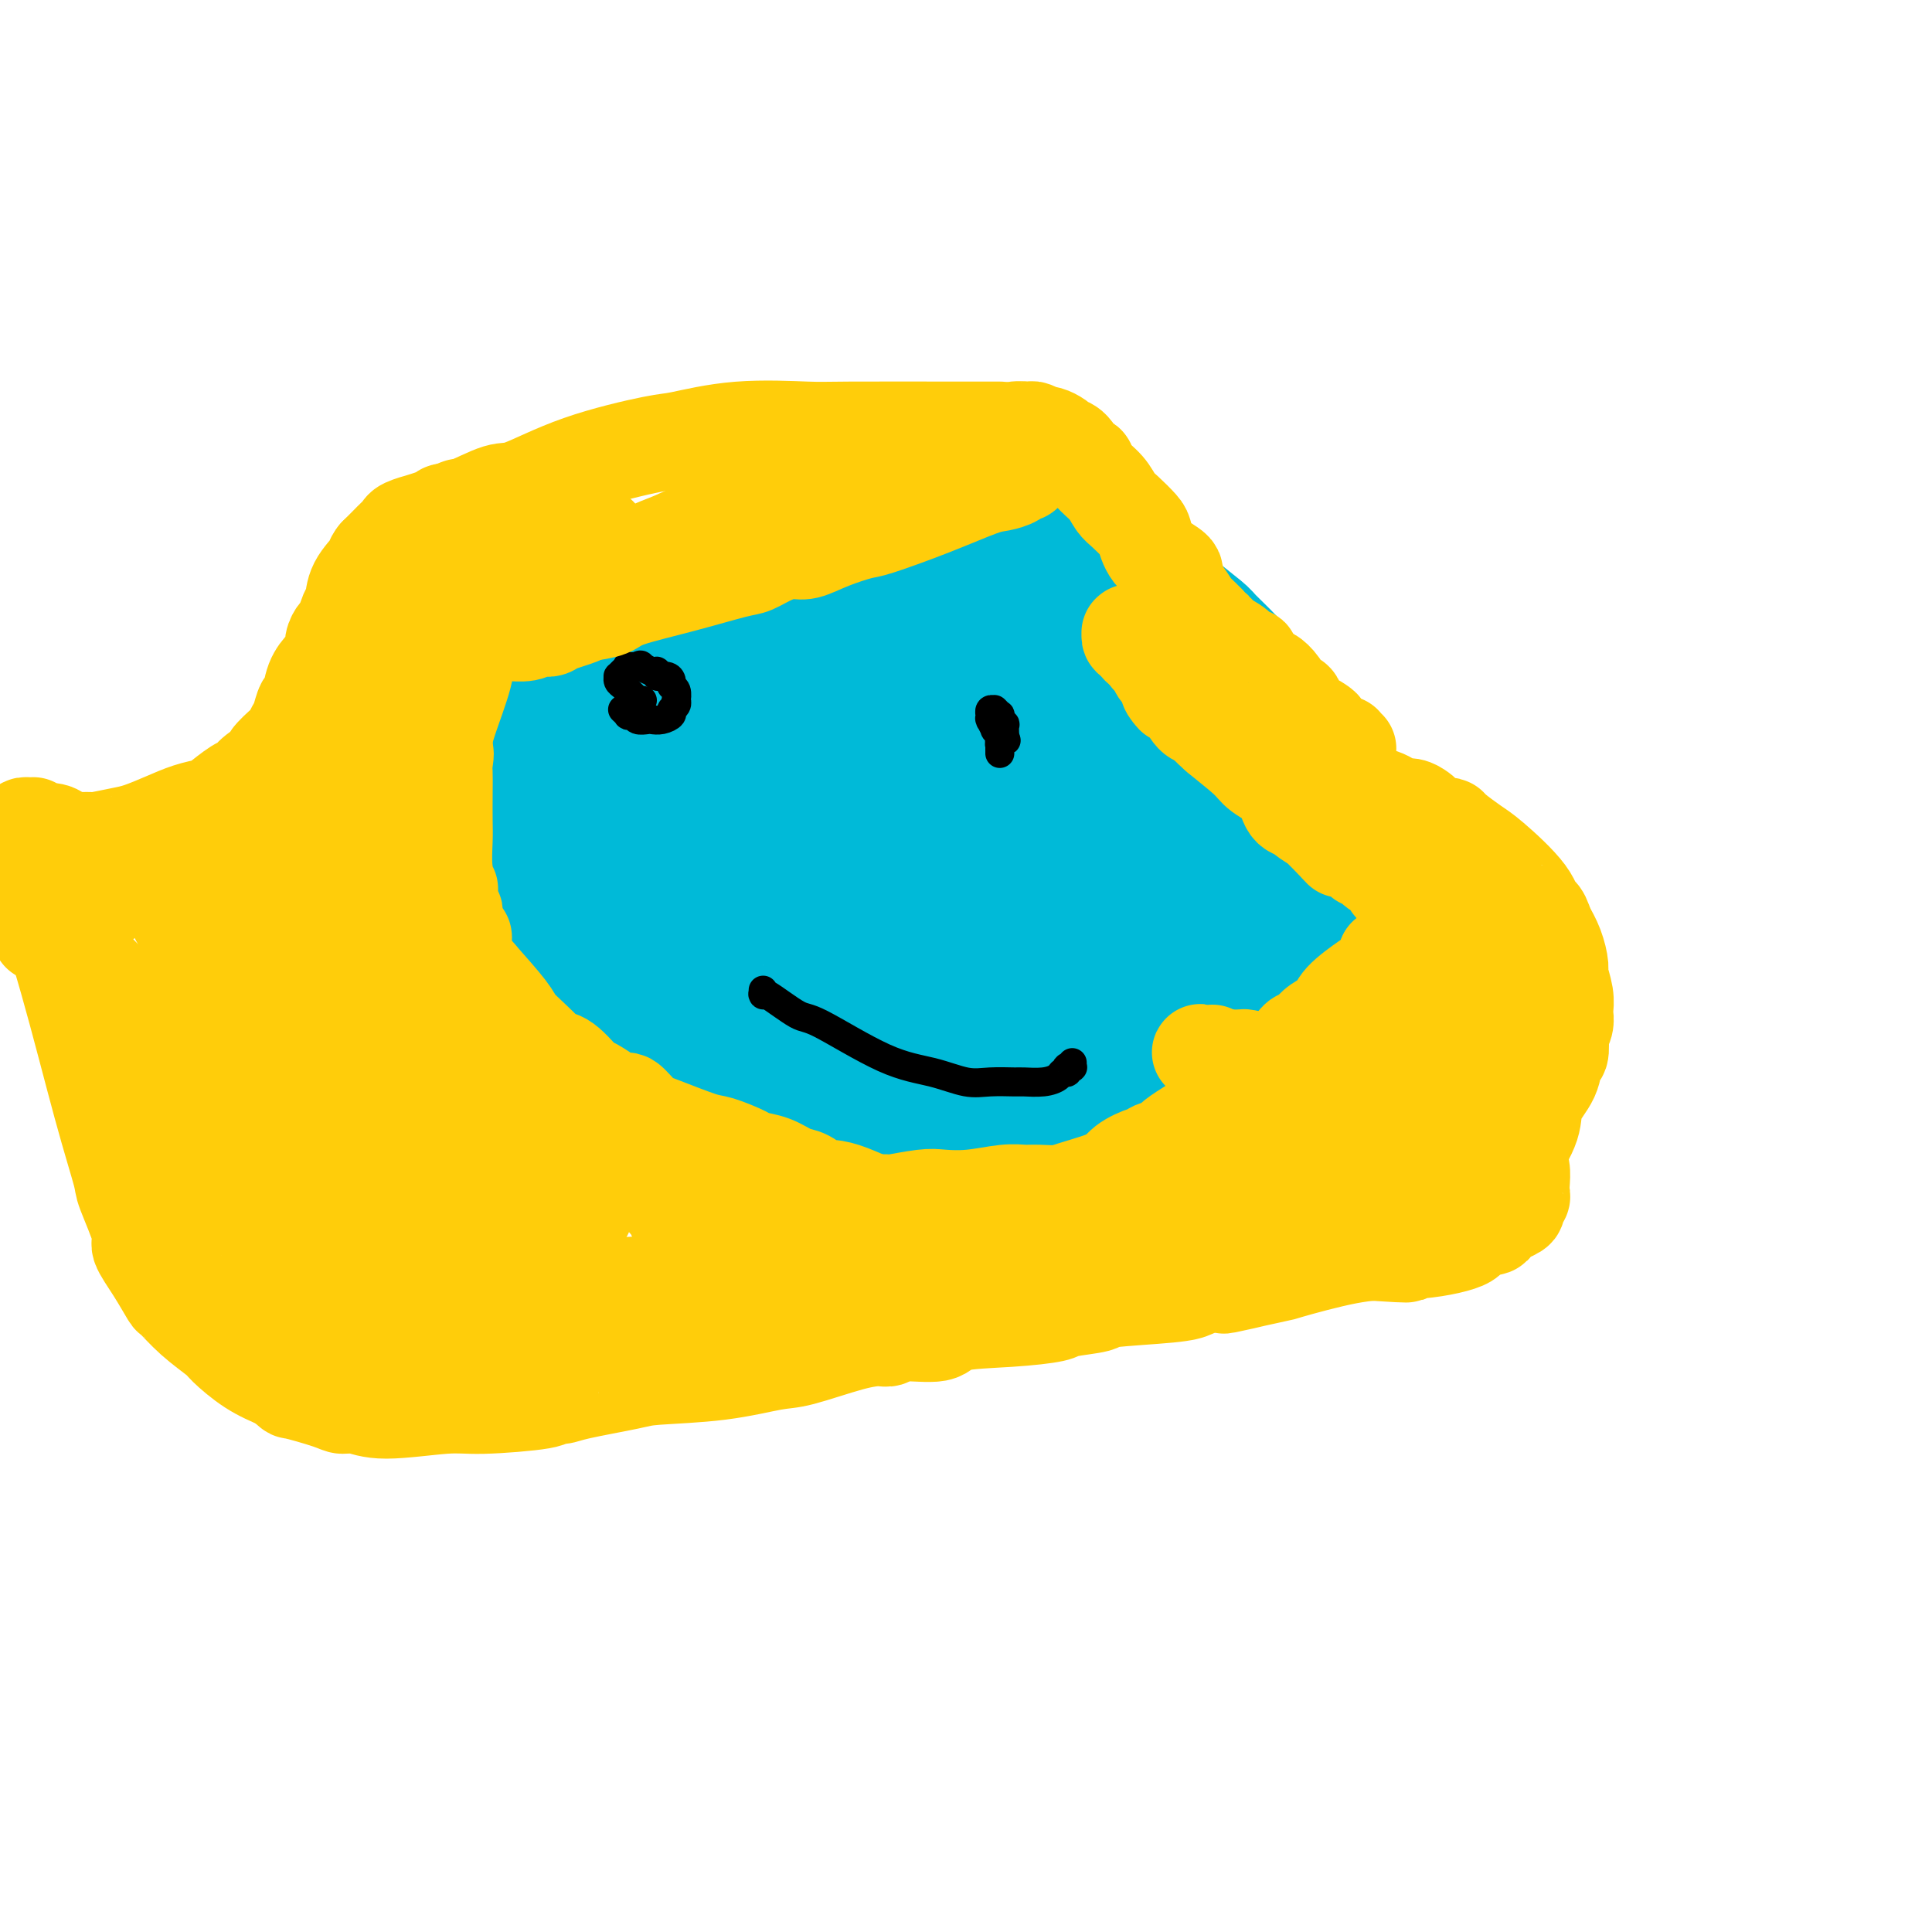 <svg viewBox='0 0 400 400' version='1.1' xmlns='http://www.w3.org/2000/svg' xmlns:xlink='http://www.w3.org/1999/xlink'><g fill='none' stroke='#00BAD8' stroke-width='28' stroke-linecap='round' stroke-linejoin='round'><path d='M162,227c-0.252,-0.045 -0.504,-0.090 -1,0c-0.496,0.090 -1.235,0.316 -3,0c-1.765,-0.316 -4.557,-1.173 -7,-2c-2.443,-0.827 -4.539,-1.625 -6,-2c-1.461,-0.375 -2.289,-0.327 -4,-1c-1.711,-0.673 -4.307,-2.066 -6,-3c-1.693,-0.934 -2.484,-1.409 -3,-2c-0.516,-0.591 -0.757,-1.297 -2,-2c-1.243,-0.703 -3.487,-1.403 -5,-3c-1.513,-1.597 -2.293,-4.092 -3,-5c-0.707,-0.908 -1.340,-0.231 -2,-1c-0.660,-0.769 -1.347,-2.984 -2,-5c-0.653,-2.016 -1.270,-3.833 -2,-5c-0.730,-1.167 -1.571,-1.686 -2,-3c-0.429,-1.314 -0.445,-3.424 -1,-6c-0.555,-2.576 -1.649,-5.616 -2,-7c-0.351,-1.384 0.043,-1.110 0,-2c-0.043,-0.890 -0.521,-2.945 -1,-5'/><path d='M110,173c-0.622,-4.414 -0.176,-5.448 0,-6c0.176,-0.552 0.084,-0.623 0,-2c-0.084,-1.377 -0.158,-4.061 0,-6c0.158,-1.939 0.549,-3.134 1,-4c0.451,-0.866 0.964,-1.405 1,-2c0.036,-0.595 -0.404,-1.248 0,-2c0.404,-0.752 1.654,-1.604 2,-2c0.346,-0.396 -0.211,-0.336 0,-1c0.211,-0.664 1.190,-2.051 2,-3c0.810,-0.949 1.450,-1.458 2,-2c0.550,-0.542 1.010,-1.116 2,-2c0.990,-0.884 2.510,-2.079 5,-4c2.490,-1.921 5.950,-4.570 8,-6c2.050,-1.430 2.690,-1.643 5,-3c2.310,-1.357 6.290,-3.859 11,-6c4.710,-2.141 10.151,-3.922 13,-5c2.849,-1.078 3.106,-1.455 5,-2c1.894,-0.545 5.423,-1.260 8,-2c2.577,-0.740 4.200,-1.506 5,-2c0.800,-0.494 0.778,-0.717 2,-1c1.222,-0.283 3.689,-0.626 6,-1c2.311,-0.374 4.468,-0.780 6,-1c1.532,-0.220 2.440,-0.253 4,0c1.560,0.253 3.773,0.792 5,1c1.227,0.208 1.469,0.085 2,0c0.531,-0.085 1.351,-0.132 2,0c0.649,0.132 1.127,0.444 3,1c1.873,0.556 5.141,1.355 8,2c2.859,0.645 5.308,1.135 7,2c1.692,0.865 2.626,2.104 4,3c1.374,0.896 3.187,1.448 5,2'/><path d='M234,119c3.729,2.094 5.051,3.828 6,5c0.949,1.172 1.523,1.781 3,3c1.477,1.219 3.855,3.047 5,4c1.145,0.953 1.056,1.029 2,2c0.944,0.971 2.921,2.835 4,4c1.079,1.165 1.258,1.630 2,3c0.742,1.370 2.045,3.644 3,6c0.955,2.356 1.561,4.794 2,6c0.439,1.206 0.710,1.181 1,2c0.290,0.819 0.600,2.482 1,4c0.400,1.518 0.892,2.892 1,4c0.108,1.108 -0.167,1.949 0,3c0.167,1.051 0.777,2.313 1,4c0.223,1.687 0.060,3.799 0,5c-0.060,1.201 -0.018,1.490 0,2c0.018,0.510 0.012,1.240 0,2c-0.012,0.760 -0.029,1.550 0,2c0.029,0.450 0.104,0.562 0,1c-0.104,0.438 -0.386,1.204 -1,3c-0.614,1.796 -1.559,4.622 -2,6c-0.441,1.378 -0.378,1.308 -1,3c-0.622,1.692 -1.929,5.145 -3,7c-1.071,1.855 -1.904,2.111 -3,3c-1.096,0.889 -2.453,2.412 -3,3c-0.547,0.588 -0.282,0.241 -1,1c-0.718,0.759 -2.417,2.623 -4,4c-1.583,1.377 -3.048,2.267 -4,3c-0.952,0.733 -1.389,1.310 -4,3c-2.611,1.690 -7.395,4.493 -10,6c-2.605,1.507 -3.030,1.716 -4,2c-0.970,0.284 -2.485,0.642 -4,1'/><path d='M221,226c-3.024,1.623 -1.584,1.181 -1,1c0.584,-0.181 0.310,-0.101 0,0c-0.310,0.101 -0.657,0.224 -1,0c-0.343,-0.224 -0.681,-0.796 -1,-1c-0.319,-0.204 -0.617,-0.041 -1,0c-0.383,0.041 -0.850,-0.042 -1,0c-0.150,0.042 0.017,0.207 0,0c-0.017,-0.207 -0.220,-0.788 -1,-1c-0.780,-0.212 -2.139,-0.057 -3,0c-0.861,0.057 -1.224,0.014 -2,0c-0.776,-0.014 -1.965,-0.000 -3,0c-1.035,0.000 -1.918,-0.014 -3,0c-1.082,0.014 -2.365,0.056 -3,0c-0.635,-0.056 -0.622,-0.211 -1,0c-0.378,0.211 -1.148,0.788 -2,1c-0.852,0.212 -1.785,0.058 -2,0c-0.215,-0.058 0.289,-0.019 0,0c-0.289,0.019 -1.372,0.019 -2,0c-0.628,-0.019 -0.801,-0.058 -1,0c-0.199,0.058 -0.423,0.213 -1,0c-0.577,-0.213 -1.506,-0.793 -2,-1c-0.494,-0.207 -0.551,-0.041 -1,0c-0.449,0.041 -1.289,-0.041 -2,0c-0.711,0.041 -1.294,0.207 -2,0c-0.706,-0.207 -1.536,-0.787 -2,-1c-0.464,-0.213 -0.561,-0.060 -1,0c-0.439,0.060 -1.220,0.027 -2,0c-0.780,-0.027 -1.560,-0.049 -2,0c-0.440,0.049 -0.542,0.167 -1,0c-0.458,-0.167 -1.274,-0.619 -2,-1c-0.726,-0.381 -1.363,-0.690 -2,-1'/><path d='M173,222c-7.578,-0.575 -2.523,-0.012 -1,0c1.523,0.012 -0.488,-0.525 -2,-1c-1.512,-0.475 -2.527,-0.887 -3,-1c-0.473,-0.113 -0.405,0.073 -1,0c-0.595,-0.073 -1.852,-0.404 -3,-1c-1.148,-0.596 -2.187,-1.456 -3,-2c-0.813,-0.544 -1.399,-0.773 -2,-1c-0.601,-0.227 -1.216,-0.453 -2,-1c-0.784,-0.547 -1.738,-1.416 -2,-2c-0.262,-0.584 0.168,-0.883 0,-1c-0.168,-0.117 -0.935,-0.052 -2,-1c-1.065,-0.948 -2.428,-2.908 -3,-4c-0.572,-1.092 -0.351,-1.316 -1,-2c-0.649,-0.684 -2.166,-1.829 -3,-3c-0.834,-1.171 -0.984,-2.367 -1,-3c-0.016,-0.633 0.101,-0.704 0,-1c-0.101,-0.296 -0.419,-0.816 -1,-2c-0.581,-1.184 -1.424,-3.031 -2,-4c-0.576,-0.969 -0.887,-1.060 -1,-2c-0.113,-0.940 -0.030,-2.731 0,-4c0.030,-1.269 0.008,-2.017 0,-3c-0.008,-0.983 -0.002,-2.201 0,-3c0.002,-0.799 0.001,-1.177 0,-2c-0.001,-0.823 -0.000,-2.089 0,-3c0.000,-0.911 0.000,-1.465 0,-2c-0.000,-0.535 -0.000,-1.050 0,-2c0.000,-0.950 0.000,-2.335 0,-3c-0.000,-0.665 -0.000,-0.611 0,-1c0.000,-0.389 0.000,-1.220 0,-2c-0.000,-0.780 -0.000,-1.509 0,-2c0.000,-0.491 0.000,-0.746 0,-1'/><path d='M140,162c0.164,-4.037 0.574,-2.128 1,-2c0.426,0.128 0.868,-1.523 1,-2c0.132,-0.477 -0.046,0.220 0,0c0.046,-0.220 0.316,-1.358 1,-2c0.684,-0.642 1.782,-0.787 2,-1c0.218,-0.213 -0.445,-0.495 0,-1c0.445,-0.505 1.999,-1.235 3,-2c1.001,-0.765 1.449,-1.567 2,-2c0.551,-0.433 1.207,-0.497 2,-1c0.793,-0.503 1.725,-1.445 3,-2c1.275,-0.555 2.893,-0.722 4,-1c1.107,-0.278 1.704,-0.666 3,-1c1.296,-0.334 3.292,-0.614 5,-1c1.708,-0.386 3.127,-0.878 4,-1c0.873,-0.122 1.202,0.126 2,0c0.798,-0.126 2.067,-0.626 3,-1c0.933,-0.374 1.529,-0.621 2,-1c0.471,-0.379 0.816,-0.890 2,-1c1.184,-0.110 3.207,0.180 5,0c1.793,-0.180 3.357,-0.832 4,-1c0.643,-0.168 0.364,0.147 1,0c0.636,-0.147 2.188,-0.756 3,-1c0.812,-0.244 0.884,-0.122 1,0c0.116,0.122 0.275,0.246 1,0c0.725,-0.246 2.017,-0.860 3,-1c0.983,-0.140 1.656,0.193 3,0c1.344,-0.193 3.360,-0.914 5,-1c1.640,-0.086 2.903,0.461 4,1c1.097,0.539 2.026,1.068 5,2c2.974,0.932 7.993,2.266 13,4c5.007,1.734 10.004,3.867 15,6'/><path d='M243,149c7.461,3.106 9.612,4.872 11,6c1.388,1.128 2.013,1.618 3,2c0.987,0.382 2.336,0.655 3,1c0.664,0.345 0.643,0.761 1,1c0.357,0.239 1.093,0.301 2,1c0.907,0.699 1.984,2.036 3,3c1.016,0.964 1.970,1.553 3,3c1.030,1.447 2.136,3.750 3,5c0.864,1.250 1.485,1.448 2,2c0.515,0.552 0.922,1.457 1,2c0.078,0.543 -0.174,0.724 0,1c0.174,0.276 0.774,0.648 1,1c0.226,0.352 0.077,0.685 0,1c-0.077,0.315 -0.083,0.614 0,1c0.083,0.386 0.253,0.859 0,1c-0.253,0.141 -0.929,-0.051 -1,0c-0.071,0.051 0.465,0.345 -1,2c-1.465,1.655 -4.929,4.671 -7,7c-2.071,2.329 -2.749,3.972 -7,8c-4.251,4.028 -12.075,10.441 -18,15c-5.925,4.559 -9.951,7.264 -12,9c-2.049,1.736 -2.121,2.504 -3,3c-0.879,0.496 -2.564,0.720 -4,1c-1.436,0.280 -2.622,0.615 -3,1c-0.378,0.385 0.051,0.821 0,1c-0.051,0.179 -0.583,0.100 -1,0c-0.417,-0.100 -0.719,-0.220 -1,0c-0.281,0.220 -0.539,0.781 -1,1c-0.461,0.219 -1.124,0.098 -2,0c-0.876,-0.098 -1.965,-0.171 -3,0c-1.035,0.171 -2.018,0.585 -3,1'/><path d='M209,229c-3.246,0.939 -2.361,0.787 -3,1c-0.639,0.213 -2.802,0.789 -4,1c-1.198,0.211 -1.431,0.055 -2,0c-0.569,-0.055 -1.475,-0.010 -2,0c-0.525,0.010 -0.668,-0.016 -1,0c-0.332,0.016 -0.851,0.073 -2,0c-1.149,-0.073 -2.928,-0.275 -6,-1c-3.072,-0.725 -7.439,-1.972 -10,-3c-2.561,-1.028 -3.318,-1.836 -6,-3c-2.682,-1.164 -7.288,-2.683 -10,-4c-2.712,-1.317 -3.529,-2.432 -5,-3c-1.471,-0.568 -3.597,-0.590 -7,-2c-3.403,-1.410 -8.082,-4.209 -11,-6c-2.918,-1.791 -4.076,-2.574 -5,-3c-0.924,-0.426 -1.614,-0.494 -2,-1c-0.386,-0.506 -0.466,-1.448 -1,-2c-0.534,-0.552 -1.520,-0.712 -2,-1c-0.480,-0.288 -0.452,-0.702 -1,-1c-0.548,-0.298 -1.671,-0.479 -2,-1c-0.329,-0.521 0.137,-1.382 0,-2c-0.137,-0.618 -0.878,-0.994 -1,-1c-0.122,-0.006 0.375,0.356 0,0c-0.375,-0.356 -1.621,-1.431 -2,-2c-0.379,-0.569 0.109,-0.632 0,-1c-0.109,-0.368 -0.814,-1.040 -1,-2c-0.186,-0.960 0.146,-2.208 0,-3c-0.146,-0.792 -0.771,-1.129 -1,-2c-0.229,-0.871 -0.061,-2.275 0,-4c0.061,-1.725 0.017,-3.772 0,-5c-0.017,-1.228 -0.005,-1.637 0,-3c0.005,-1.363 0.002,-3.682 0,-6'/><path d='M122,169c-0.115,-5.536 0.598,-6.377 1,-7c0.402,-0.623 0.491,-1.029 1,-2c0.509,-0.971 1.436,-2.509 2,-4c0.564,-1.491 0.766,-2.937 1,-4c0.234,-1.063 0.501,-1.743 1,-2c0.499,-0.257 1.230,-0.090 2,-1c0.770,-0.910 1.580,-2.898 2,-4c0.420,-1.102 0.451,-1.317 1,-2c0.549,-0.683 1.617,-1.832 3,-3c1.383,-1.168 3.080,-2.355 4,-3c0.920,-0.645 1.063,-0.750 2,-1c0.937,-0.250 2.668,-0.646 4,-1c1.332,-0.354 2.263,-0.667 3,-1c0.737,-0.333 1.279,-0.684 2,-1c0.721,-0.316 1.622,-0.595 3,-1c1.378,-0.405 3.233,-0.936 4,-1c0.767,-0.064 0.447,0.339 1,0c0.553,-0.339 1.978,-1.419 3,-2c1.022,-0.581 1.642,-0.662 2,-1c0.358,-0.338 0.455,-0.931 1,-1c0.545,-0.069 1.537,0.388 3,0c1.463,-0.388 3.398,-1.620 4,-2c0.602,-0.380 -0.128,0.090 0,0c0.128,-0.090 1.113,-0.742 2,-1c0.887,-0.258 1.678,-0.122 2,0c0.322,0.122 0.177,0.229 1,0c0.823,-0.229 2.613,-0.793 3,-1c0.387,-0.207 -0.628,-0.055 0,0c0.628,0.055 2.900,0.015 4,0c1.100,-0.015 1.029,-0.004 2,0c0.971,0.004 2.986,0.002 5,0'/><path d='M191,123c3.536,-0.131 2.877,0.541 3,1c0.123,0.459 1.027,0.704 2,1c0.973,0.296 2.014,0.642 3,1c0.986,0.358 1.918,0.729 3,1c1.082,0.271 2.316,0.443 4,1c1.684,0.557 3.819,1.498 5,2c1.181,0.502 1.408,0.563 2,1c0.592,0.437 1.549,1.249 3,2c1.451,0.751 3.398,1.440 4,2c0.602,0.560 -0.140,0.991 0,1c0.140,0.009 1.161,-0.405 2,0c0.839,0.405 1.497,1.629 2,2c0.503,0.371 0.853,-0.111 1,0c0.147,0.111 0.091,0.813 0,1c-0.091,0.187 -0.217,-0.142 0,0c0.217,0.142 0.776,0.756 1,1c0.224,0.244 0.113,0.117 0,0c-0.113,-0.117 -0.227,-0.224 0,0c0.227,0.224 0.797,0.778 1,1c0.203,0.222 0.040,0.112 0,0c-0.040,-0.112 0.042,-0.227 0,0c-0.042,0.227 -0.209,0.797 0,1c0.209,0.203 0.792,0.041 1,0c0.208,-0.041 0.041,0.041 0,0c-0.041,-0.041 0.046,-0.203 0,0c-0.046,0.203 -0.223,0.772 0,1c0.223,0.228 0.847,0.116 1,0c0.153,-0.116 -0.165,-0.237 0,0c0.165,0.237 0.814,0.833 1,1c0.186,0.167 -0.090,-0.095 0,0c0.090,0.095 0.545,0.548 1,1'/><path d='M231,145c3.276,2.271 1.465,0.450 1,0c-0.465,-0.450 0.414,0.471 1,1c0.586,0.529 0.878,0.667 1,1c0.122,0.333 0.074,0.863 0,1c-0.074,0.137 -0.174,-0.118 0,0c0.174,0.118 0.621,0.608 1,1c0.379,0.392 0.689,0.685 1,1c0.311,0.315 0.623,0.651 1,1c0.377,0.349 0.819,0.710 1,1c0.181,0.290 0.101,0.511 0,1c-0.101,0.489 -0.223,1.248 0,2c0.223,0.752 0.792,1.497 1,2c0.208,0.503 0.056,0.765 0,1c-0.056,0.235 -0.015,0.443 0,1c0.015,0.557 0.004,1.462 0,2c-0.004,0.538 -0.001,0.708 0,1c0.001,0.292 0.001,0.707 0,1c-0.001,0.293 -0.004,0.464 0,1c0.004,0.536 0.015,1.436 0,2c-0.015,0.564 -0.057,0.790 0,1c0.057,0.210 0.214,0.402 0,1c-0.214,0.598 -0.797,1.601 -1,2c-0.203,0.399 -0.025,0.192 0,1c0.025,0.808 -0.102,2.630 -1,4c-0.898,1.370 -2.568,2.289 -3,3c-0.432,0.711 0.375,1.213 0,2c-0.375,0.787 -1.932,1.860 -3,3c-1.068,1.140 -1.647,2.347 -2,3c-0.353,0.653 -0.480,0.753 -1,1c-0.520,0.247 -1.434,0.642 -2,1c-0.566,0.358 -0.783,0.679 -1,1'/><path d='M225,189c-1.825,2.161 -0.387,0.564 0,0c0.387,-0.564 -0.279,-0.096 -1,0c-0.721,0.096 -1.499,-0.182 -2,0c-0.501,0.182 -0.725,0.823 -1,1c-0.275,0.177 -0.602,-0.110 -2,0c-1.398,0.110 -3.867,0.618 -5,1c-1.133,0.382 -0.928,0.638 -2,1c-1.072,0.362 -3.419,0.829 -5,1c-1.581,0.171 -2.395,0.046 -3,0c-0.605,-0.046 -1.001,-0.012 -1,0c0.001,0.012 0.398,0.003 0,0c-0.398,-0.003 -1.593,-0.001 -2,0c-0.407,0.001 -0.027,0.000 0,0c0.027,-0.000 -0.300,-0.000 -1,0c-0.700,0.000 -1.772,0.000 -2,0c-0.228,-0.000 0.389,-0.000 0,0c-0.389,0.000 -1.783,-0.000 -3,0c-1.217,0.000 -2.258,0.000 -3,0c-0.742,-0.000 -1.186,-0.000 -2,0c-0.814,0.000 -1.997,0.000 -3,0c-1.003,-0.000 -1.827,-0.000 -2,0c-0.173,0.000 0.303,0.001 0,0c-0.303,-0.001 -1.386,-0.004 -2,0c-0.614,0.004 -0.761,0.016 -1,0c-0.239,-0.016 -0.572,-0.060 -1,0c-0.428,0.060 -0.951,0.222 -2,0c-1.049,-0.222 -2.624,-0.830 -3,-1c-0.376,-0.170 0.446,0.099 0,0c-0.446,-0.099 -2.158,-0.565 -3,-1c-0.842,-0.435 -0.812,-0.839 -1,-1c-0.188,-0.161 -0.594,-0.081 -1,0'/><path d='M171,190c-5.977,-0.705 -2.920,-0.966 -2,-1c0.920,-0.034 -0.298,0.159 -1,0c-0.702,-0.159 -0.888,-0.672 -1,-1c-0.112,-0.328 -0.148,-0.473 -1,-1c-0.852,-0.527 -2.518,-1.437 -3,-2c-0.482,-0.563 0.221,-0.777 0,-1c-0.221,-0.223 -1.366,-0.453 -2,-1c-0.634,-0.547 -0.756,-1.412 -1,-2c-0.244,-0.588 -0.608,-0.899 -1,-1c-0.392,-0.101 -0.812,0.008 -1,-1c-0.188,-1.008 -0.145,-3.135 0,-4c0.145,-0.865 0.391,-0.470 1,-2c0.609,-1.530 1.581,-4.985 3,-9c1.419,-4.015 3.283,-8.592 5,-11c1.717,-2.408 3.285,-2.649 4,-3c0.715,-0.351 0.576,-0.812 1,-1c0.424,-0.188 1.409,-0.104 2,0c0.591,0.104 0.787,0.228 1,0c0.213,-0.228 0.443,-0.807 1,-1c0.557,-0.193 1.442,0.002 2,0c0.558,-0.002 0.791,-0.200 1,0c0.209,0.200 0.395,0.799 1,1c0.605,0.201 1.629,0.003 3,0c1.371,-0.003 3.089,0.188 6,1c2.911,0.812 7.015,2.245 9,3c1.985,0.755 1.851,0.831 4,2c2.149,1.169 6.581,3.429 10,5c3.419,1.571 5.824,2.452 7,3c1.176,0.548 1.124,0.763 2,1c0.876,0.237 2.679,0.496 4,1c1.321,0.504 2.161,1.252 3,2'/><path d='M228,167c6.227,2.644 2.295,0.753 1,0c-1.295,-0.753 0.047,-0.367 1,0c0.953,0.367 1.517,0.716 2,1c0.483,0.284 0.886,0.502 1,1c0.114,0.498 -0.060,1.276 1,2c1.060,0.724 3.355,1.394 4,2c0.645,0.606 -0.359,1.149 0,2c0.359,0.851 2.082,2.012 3,3c0.918,0.988 1.031,1.805 1,2c-0.031,0.195 -0.204,-0.230 0,0c0.204,0.230 0.787,1.117 1,2c0.213,0.883 0.057,1.762 0,2c-0.057,0.238 -0.016,-0.165 0,0c0.016,0.165 0.005,0.900 0,2c-0.005,1.100 -0.006,2.567 0,3c0.006,0.433 0.018,-0.168 0,0c-0.018,0.168 -0.065,1.106 0,2c0.065,0.894 0.243,1.746 0,2c-0.243,0.254 -0.907,-0.088 -1,0c-0.093,0.088 0.384,0.608 0,1c-0.384,0.392 -1.629,0.657 -2,1c-0.371,0.343 0.133,0.763 0,1c-0.133,0.237 -0.904,0.292 -2,1c-1.096,0.708 -2.517,2.071 -3,3c-0.483,0.929 -0.029,1.425 -1,2c-0.971,0.575 -3.368,1.230 -5,2c-1.632,0.770 -2.501,1.657 -3,2c-0.499,0.343 -0.629,0.144 -1,0c-0.371,-0.144 -0.985,-0.231 -2,0c-1.015,0.231 -2.433,0.780 -3,1c-0.567,0.220 -0.284,0.110 0,0'/><path d='M220,207c-4.240,2.323 -3.339,1.130 -4,1c-0.661,-0.130 -2.883,0.802 -4,1c-1.117,0.198 -1.128,-0.339 -2,0c-0.872,0.339 -2.603,1.555 -4,2c-1.397,0.445 -2.460,0.120 -3,0c-0.540,-0.120 -0.559,-0.035 -1,0c-0.441,0.035 -1.305,0.019 -2,0c-0.695,-0.019 -1.221,-0.043 -2,0c-0.779,0.043 -1.812,0.152 -3,0c-1.188,-0.152 -2.532,-0.565 -4,-1c-1.468,-0.435 -3.061,-0.890 -4,-1c-0.939,-0.110 -1.225,0.126 -2,0c-0.775,-0.126 -2.040,-0.615 -3,-1c-0.960,-0.385 -1.614,-0.667 -2,-1c-0.386,-0.333 -0.502,-0.716 -1,-1c-0.498,-0.284 -1.376,-0.470 -2,-1c-0.624,-0.530 -0.994,-1.404 -1,-2c-0.006,-0.596 0.353,-0.915 0,-1c-0.353,-0.085 -1.418,0.065 -2,-1c-0.582,-1.065 -0.682,-3.345 -1,-4c-0.318,-0.655 -0.856,0.316 -1,0c-0.144,-0.316 0.105,-1.920 0,-3c-0.105,-1.080 -0.564,-1.636 -1,-2c-0.436,-0.364 -0.850,-0.535 -1,-1c-0.150,-0.465 -0.038,-1.224 0,-2c0.038,-0.776 -0.000,-1.570 0,-2c0.000,-0.430 0.039,-0.496 0,-1c-0.039,-0.504 -0.155,-1.444 0,-2c0.155,-0.556 0.580,-0.727 1,-1c0.420,-0.273 0.834,-0.650 1,-1c0.166,-0.350 0.083,-0.675 0,-1'/><path d='M172,181c0.561,-1.782 0.965,-1.237 1,-1c0.035,0.237 -0.298,0.166 0,0c0.298,-0.166 1.227,-0.427 2,-1c0.773,-0.573 1.392,-1.459 2,-2c0.608,-0.541 1.207,-0.737 2,-1c0.793,-0.263 1.782,-0.592 3,-1c1.218,-0.408 2.665,-0.894 3,-1c0.335,-0.106 -0.440,0.168 0,0c0.440,-0.168 2.097,-0.777 3,-1c0.903,-0.223 1.052,-0.061 1,0c-0.052,0.061 -0.305,0.019 0,0c0.305,-0.019 1.170,-0.015 2,0c0.830,0.015 1.626,0.043 2,0c0.374,-0.043 0.325,-0.156 1,0c0.675,0.156 2.072,0.581 3,1c0.928,0.419 1.386,0.834 2,1c0.614,0.166 1.383,0.085 2,0c0.617,-0.085 1.084,-0.173 2,0c0.916,0.173 2.283,0.607 3,1c0.717,0.393 0.783,0.746 1,1c0.217,0.254 0.584,0.411 1,1c0.416,0.589 0.882,1.611 1,2c0.118,0.389 -0.113,0.145 0,0c0.113,-0.145 0.570,-0.192 1,0c0.430,0.192 0.833,0.624 1,1c0.167,0.376 0.096,0.695 0,1c-0.096,0.305 -0.219,0.596 0,1c0.219,0.404 0.780,0.923 1,1c0.220,0.077 0.098,-0.287 0,0c-0.098,0.287 -0.171,1.225 0,2c0.171,0.775 0.585,1.388 1,2'/><path d='M213,188c1.022,1.797 0.078,0.289 0,0c-0.078,-0.289 0.711,0.641 1,1c0.289,0.359 0.077,0.149 0,0c-0.077,-0.149 -0.021,-0.236 0,0c0.021,0.236 0.006,0.794 0,1c-0.006,0.206 -0.002,0.059 0,0c0.002,-0.059 0.001,-0.029 0,0'/></g>
<g fill='none' stroke='#000000' stroke-width='6' stroke-linecap='round' stroke-linejoin='round'><path d='M208,153c-0.414,-0.021 -0.828,-0.042 -1,0c-0.172,0.042 -0.102,0.147 0,0c0.102,-0.147 0.238,-0.548 0,-1c-0.238,-0.452 -0.848,-0.957 -1,-1c-0.152,-0.043 0.155,0.377 0,0c-0.155,-0.377 -0.773,-1.550 -1,-2c-0.227,-0.450 -0.062,-0.177 0,0c0.062,0.177 0.020,0.258 0,0c-0.020,-0.258 -0.019,-0.853 0,-1c0.019,-0.147 0.057,0.156 0,0c-0.057,-0.156 -0.208,-0.770 0,-1c0.208,-0.230 0.774,-0.077 1,0c0.226,0.077 0.114,0.077 0,0c-0.114,-0.077 -0.228,-0.232 0,0c0.228,0.232 0.797,0.851 1,1c0.203,0.149 0.040,-0.172 0,0c-0.040,0.172 0.042,0.837 0,1c-0.042,0.163 -0.207,-0.177 0,0c0.207,0.177 0.788,0.871 1,1c0.212,0.129 0.057,-0.306 0,0c-0.057,0.306 -0.015,1.351 0,2c0.015,0.649 0.004,0.900 0,1c-0.004,0.100 -0.002,0.050 0,0'/><path d='M208,153c0.525,0.708 0.337,-0.020 0,0c-0.337,0.020 -0.822,0.790 -1,1c-0.178,0.210 -0.048,-0.141 0,0c0.048,0.141 0.013,0.774 0,1c-0.013,0.226 -0.003,0.047 0,0c0.003,-0.047 0.001,0.039 0,0c-0.001,-0.039 -0.000,-0.203 0,0c0.000,0.203 0.000,0.772 0,1c-0.000,0.228 -0.000,0.114 0,0'/><path d='M133,145c-0.446,-0.024 -0.893,-0.048 -1,0c-0.107,0.048 0.125,0.168 0,0c-0.125,-0.168 -0.608,-0.623 -1,-1c-0.392,-0.377 -0.694,-0.675 -1,-1c-0.306,-0.325 -0.615,-0.678 -1,-1c-0.385,-0.322 -0.845,-0.612 -1,-1c-0.155,-0.388 -0.005,-0.875 0,-1c0.005,-0.125 -0.135,0.110 0,0c0.135,-0.110 0.544,-0.565 1,-1c0.456,-0.435 0.957,-0.848 1,-1c0.043,-0.152 -0.373,-0.041 0,0c0.373,0.041 1.535,0.012 2,0c0.465,-0.012 0.232,-0.006 0,0'/><path d='M132,138c0.742,-0.529 0.598,-0.353 1,0c0.402,0.353 1.352,0.882 2,1c0.648,0.118 0.996,-0.175 1,0c0.004,0.175 -0.335,0.819 0,1c0.335,0.181 1.344,-0.101 2,0c0.656,0.101 0.960,0.587 1,1c0.040,0.413 -0.184,0.755 0,1c0.184,0.245 0.777,0.394 1,1c0.223,0.606 0.075,1.668 0,2c-0.075,0.332 -0.078,-0.065 0,0c0.078,0.065 0.238,0.592 0,1c-0.238,0.408 -0.875,0.698 -1,1c-0.125,0.302 0.261,0.618 0,1c-0.261,0.382 -1.169,0.831 -2,1c-0.831,0.169 -1.586,0.059 -2,0c-0.414,-0.059 -0.488,-0.067 -1,0c-0.512,0.067 -1.461,0.210 -2,0c-0.539,-0.210 -0.666,-0.774 -1,-1c-0.334,-0.226 -0.874,-0.113 -1,0c-0.126,0.113 0.162,0.226 0,0c-0.162,-0.226 -0.774,-0.792 -1,-1c-0.226,-0.208 -0.064,-0.060 0,0c0.064,0.060 0.032,0.030 0,0'/><path d='M158,205c0.052,0.542 0.103,1.083 0,1c-0.103,-0.083 -0.361,-0.791 1,0c1.361,0.791 4.341,3.081 6,4c1.659,0.919 1.996,0.467 5,2c3.004,1.533 8.675,5.052 13,7c4.325,1.948 7.303,2.326 10,3c2.697,0.674 5.113,1.646 7,2c1.887,0.354 3.244,0.092 5,0c1.756,-0.092 3.909,-0.015 5,0c1.091,0.015 1.119,-0.034 2,0c0.881,0.034 2.615,0.149 4,0c1.385,-0.149 2.423,-0.562 3,-1c0.577,-0.438 0.694,-0.902 1,-1c0.306,-0.098 0.800,0.170 1,0c0.200,-0.170 0.106,-0.777 0,-1c-0.106,-0.223 -0.225,-0.064 0,0c0.225,0.064 0.792,0.031 1,0c0.208,-0.031 0.056,-0.060 0,0c-0.056,0.060 -0.015,0.208 0,0c0.015,-0.208 0.004,-0.774 0,-1c-0.004,-0.226 -0.002,-0.113 0,0'/></g>
<g fill='none' stroke='#FFCD0A' stroke-width='20' stroke-linecap='round' stroke-linejoin='round'><path d='M213,96c0.008,0.002 0.016,0.003 0,0c-0.016,-0.003 -0.056,-0.011 0,0c0.056,0.011 0.208,0.041 0,0c-0.208,-0.041 -0.775,-0.152 -1,0c-0.225,0.152 -0.108,0.566 0,1c0.108,0.434 0.207,0.888 0,1c-0.207,0.112 -0.720,-0.116 -1,0c-0.280,0.116 -0.327,0.578 -1,1c-0.673,0.422 -1.973,0.805 -3,1c-1.027,0.195 -1.782,0.201 -4,1c-2.218,0.799 -5.900,2.390 -10,4c-4.100,1.610 -8.620,3.240 -11,4c-2.380,0.760 -2.621,0.650 -4,1c-1.379,0.350 -3.896,1.159 -6,2c-2.104,0.841 -3.796,1.715 -5,2c-1.204,0.285 -1.919,-0.020 -3,0c-1.081,0.020 -2.527,0.365 -4,1c-1.473,0.635 -2.973,1.560 -4,2c-1.027,0.440 -1.582,0.394 -4,1c-2.418,0.606 -6.700,1.863 -11,3c-4.300,1.137 -8.619,2.152 -11,3c-2.381,0.848 -2.823,1.528 -4,2c-1.177,0.472 -3.088,0.736 -5,1'/><path d='M121,127c-14.654,5.040 -5.287,2.139 -2,1c3.287,-1.139 0.496,-0.515 -1,0c-1.496,0.515 -1.696,0.922 -2,1c-0.304,0.078 -0.713,-0.171 -1,0c-0.287,0.171 -0.453,0.764 -1,1c-0.547,0.236 -1.474,0.116 -2,0c-0.526,-0.116 -0.651,-0.228 -1,0c-0.349,0.228 -0.920,0.797 -2,1c-1.080,0.203 -2.667,0.040 -4,0c-1.333,-0.040 -2.413,0.042 -3,0c-0.587,-0.042 -0.683,-0.208 -1,0c-0.317,0.208 -0.855,0.792 -1,1c-0.145,0.208 0.105,0.041 0,0c-0.105,-0.041 -0.564,0.043 -1,0c-0.436,-0.043 -0.848,-0.212 -1,0c-0.152,0.212 -0.042,0.804 0,1c0.042,0.196 0.017,-0.005 0,0c-0.017,0.005 -0.024,0.216 0,0c0.024,-0.216 0.081,-0.861 0,-1c-0.081,-0.139 -0.300,0.226 0,0c0.300,-0.226 1.120,-1.042 1,-1c-0.120,0.042 -1.178,0.944 1,0c2.178,-0.944 7.593,-3.734 14,-7c6.407,-3.266 13.807,-7.008 18,-9c4.193,-1.992 5.179,-2.232 7,-3c1.821,-0.768 4.475,-2.062 7,-3c2.525,-0.938 4.920,-1.519 6,-2c1.080,-0.481 0.846,-0.861 2,-1c1.154,-0.139 3.695,-0.037 6,-1c2.305,-0.963 4.373,-2.989 6,-4c1.627,-1.011 2.814,-1.005 4,-1'/><path d='M170,100c13.227,-5.611 10.796,-3.637 13,-4c2.204,-0.363 9.045,-3.063 12,-4c2.955,-0.937 2.026,-0.111 3,0c0.974,0.111 3.851,-0.492 5,-1c1.149,-0.508 0.569,-0.922 1,-1c0.431,-0.078 1.875,0.179 3,0c1.125,-0.179 1.933,-0.794 3,-1c1.067,-0.206 2.393,-0.003 3,0c0.607,0.003 0.495,-0.192 1,0c0.505,0.192 1.628,0.773 2,1c0.372,0.227 -0.007,0.099 0,0c0.007,-0.099 0.400,-0.169 1,0c0.600,0.169 1.407,0.579 2,1c0.593,0.421 0.971,0.854 1,1c0.029,0.146 -0.292,0.006 0,0c0.292,-0.006 1.198,0.122 2,1c0.802,0.878 1.499,2.504 2,3c0.501,0.496 0.804,-0.139 1,0c0.196,0.139 0.284,1.053 1,2c0.716,0.947 2.062,1.929 3,3c0.938,1.071 1.470,2.233 2,3c0.530,0.767 1.057,1.140 2,2c0.943,0.860 2.300,2.208 3,3c0.700,0.792 0.743,1.030 1,2c0.257,0.970 0.727,2.673 2,4c1.273,1.327 3.348,2.277 4,3c0.652,0.723 -0.121,1.219 0,2c0.121,0.781 1.136,1.849 2,3c0.864,1.151 1.579,2.387 2,3c0.421,0.613 0.549,0.604 1,1c0.451,0.396 1.226,1.198 2,2'/><path d='M250,129c5.229,6.294 2.802,3.029 2,2c-0.802,-1.029 0.022,0.179 1,1c0.978,0.821 2.111,1.253 3,2c0.889,0.747 1.533,1.807 2,2c0.467,0.193 0.758,-0.480 1,0c0.242,0.480 0.436,2.112 1,3c0.564,0.888 1.499,1.031 2,1c0.501,-0.031 0.568,-0.238 1,0c0.432,0.238 1.229,0.919 2,2c0.771,1.081 1.515,2.562 2,3c0.485,0.438 0.711,-0.167 1,0c0.289,0.167 0.642,1.105 1,2c0.358,0.895 0.721,1.745 1,2c0.279,0.255 0.473,-0.087 1,0c0.527,0.087 1.389,0.602 2,1c0.611,0.398 0.973,0.680 1,1c0.027,0.320 -0.281,0.678 0,1c0.281,0.322 1.151,0.608 2,1c0.849,0.392 1.678,0.890 2,1c0.322,0.110 0.139,-0.167 0,0c-0.139,0.167 -0.233,0.777 0,1c0.233,0.223 0.795,0.060 1,0c0.205,-0.060 0.055,-0.016 0,0c-0.055,0.016 -0.016,0.005 0,0c0.016,-0.005 0.008,-0.002 0,0'/><path d='M207,89c-0.671,-0.001 -1.342,-0.002 -2,0c-0.658,0.002 -1.304,0.008 -7,0c-5.696,-0.008 -16.443,-0.029 -22,0c-5.557,0.029 -5.923,0.109 -9,0c-3.077,-0.109 -8.865,-0.407 -14,0c-5.135,0.407 -9.616,1.518 -12,2c-2.384,0.482 -2.671,0.336 -6,1c-3.329,0.664 -9.698,2.140 -15,4c-5.302,1.860 -9.535,4.105 -12,5c-2.465,0.895 -3.162,0.439 -5,1c-1.838,0.561 -4.816,2.140 -7,3c-2.184,0.860 -3.573,1.000 -4,1c-0.427,-0.000 0.110,-0.141 0,0c-0.110,0.141 -0.866,0.563 -2,1c-1.134,0.437 -2.646,0.890 -3,1c-0.354,0.110 0.449,-0.122 0,0c-0.449,0.122 -2.151,0.599 -3,1c-0.849,0.401 -0.846,0.726 -1,1c-0.154,0.274 -0.464,0.497 -1,1c-0.536,0.503 -1.296,1.287 -2,2c-0.704,0.713 -1.352,1.357 -2,2'/><path d='M78,115c-0.985,1.198 -0.449,1.193 -1,2c-0.551,0.807 -2.189,2.425 -3,4c-0.811,1.575 -0.796,3.108 -1,4c-0.204,0.892 -0.628,1.145 -1,2c-0.372,0.855 -0.691,2.313 -1,3c-0.309,0.687 -0.606,0.603 -1,1c-0.394,0.397 -0.883,1.277 -1,2c-0.117,0.723 0.137,1.291 0,2c-0.137,0.709 -0.667,1.560 -1,2c-0.333,0.440 -0.471,0.467 -1,1c-0.529,0.533 -1.451,1.570 -2,3c-0.549,1.430 -0.725,3.252 -1,4c-0.275,0.748 -0.649,0.422 -1,1c-0.351,0.578 -0.681,2.061 -1,3c-0.319,0.939 -0.629,1.336 -1,2c-0.371,0.664 -0.802,1.595 -1,2c-0.198,0.405 -0.161,0.284 -1,1c-0.839,0.716 -2.554,2.270 -3,3c-0.446,0.730 0.378,0.637 0,1c-0.378,0.363 -1.959,1.183 -3,2c-1.041,0.817 -1.544,1.633 -2,2c-0.456,0.367 -0.865,0.286 -2,1c-1.135,0.714 -2.996,2.222 -4,3c-1.004,0.778 -1.151,0.824 -2,1c-0.849,0.176 -2.400,0.482 -4,1c-1.600,0.518 -3.250,1.249 -5,2c-1.750,0.751 -3.602,1.522 -5,2c-1.398,0.478 -2.344,0.664 -4,1c-1.656,0.336 -4.023,0.821 -5,1c-0.977,0.179 -0.565,0.051 -1,0c-0.435,-0.051 -1.718,-0.026 -3,0'/><path d='M16,174c-6.150,1.695 -4.026,-0.068 -4,-1c0.026,-0.932 -2.044,-1.034 -3,-1c-0.956,0.034 -0.796,0.205 -1,0c-0.204,-0.205 -0.773,-0.787 -1,-1c-0.227,-0.213 -0.112,-0.057 0,0c0.112,0.057 0.222,0.014 0,0c-0.222,-0.014 -0.778,0.000 -1,0c-0.222,-0.000 -0.112,-0.015 0,0c0.112,0.015 0.226,0.061 0,0c-0.226,-0.061 -0.793,-0.228 -1,0c-0.207,0.228 -0.053,0.851 0,1c0.053,0.149 0.004,-0.174 0,0c-0.004,0.174 0.037,0.846 0,1c-0.037,0.154 -0.151,-0.211 0,0c0.151,0.211 0.567,0.998 1,2c0.433,1.002 0.884,2.220 1,3c0.116,0.780 -0.102,1.123 1,5c1.102,3.877 3.522,11.287 6,20c2.478,8.713 5.012,18.727 7,26c1.988,7.273 3.431,11.805 4,14c0.569,2.195 0.265,2.053 1,4c0.735,1.947 2.510,5.983 3,8c0.490,2.017 -0.303,2.016 0,3c0.303,0.984 1.703,2.953 3,5c1.297,2.047 2.491,4.171 3,5c0.509,0.829 0.333,0.364 1,1c0.667,0.636 2.179,2.372 4,4c1.821,1.628 3.952,3.148 5,4c1.048,0.852 1.013,1.037 2,2c0.987,0.963 2.996,2.704 5,4c2.004,1.296 4.002,2.148 6,3'/><path d='M58,286c3.079,2.360 1.775,1.762 3,2c1.225,0.238 4.978,1.314 7,2c2.022,0.686 2.314,0.983 3,1c0.686,0.017 1.765,-0.247 3,0c1.235,0.247 2.627,1.005 6,1c3.373,-0.005 8.728,-0.771 12,-1c3.272,-0.229 4.462,0.080 8,0c3.538,-0.080 9.424,-0.550 12,-1c2.576,-0.450 1.844,-0.880 2,-1c0.156,-0.120 1.201,0.071 2,0c0.799,-0.071 1.351,-0.405 4,-1c2.649,-0.595 7.396,-1.453 10,-2c2.604,-0.547 3.066,-0.784 6,-1c2.934,-0.216 8.341,-0.412 13,-1c4.659,-0.588 8.571,-1.568 11,-2c2.429,-0.432 3.373,-0.316 6,-1c2.627,-0.684 6.935,-2.167 10,-3c3.065,-0.833 4.887,-1.014 6,-1c1.113,0.014 1.518,0.225 2,0c0.482,-0.225 1.040,-0.886 3,-1c1.960,-0.114 5.322,0.320 7,0c1.678,-0.320 1.674,-1.395 4,-2c2.326,-0.605 6.984,-0.739 11,-1c4.016,-0.261 7.390,-0.647 9,-1c1.610,-0.353 1.457,-0.672 3,-1c1.543,-0.328 4.784,-0.665 6,-1c1.216,-0.335 0.408,-0.667 3,-1c2.592,-0.333 8.582,-0.667 12,-1c3.418,-0.333 4.262,-0.667 5,-1c0.738,-0.333 1.369,-0.667 2,-1'/><path d='M249,266c21.802,-3.596 7.806,-0.584 5,0c-2.806,0.584 5.576,-1.258 9,-2c3.424,-0.742 1.890,-0.383 4,-1c2.110,-0.617 7.864,-2.211 12,-3c4.136,-0.789 6.653,-0.773 8,-1c1.347,-0.227 1.525,-0.698 2,-1c0.475,-0.302 1.247,-0.435 3,-1c1.753,-0.565 4.487,-1.561 6,-2c1.513,-0.439 1.804,-0.319 3,-1c1.196,-0.681 3.295,-2.162 4,-3c0.705,-0.838 0.014,-1.034 0,-1c-0.014,0.034 0.648,0.298 1,0c0.352,-0.298 0.392,-1.156 1,-2c0.608,-0.844 1.782,-1.673 2,-2c0.218,-0.327 -0.519,-0.151 0,-1c0.519,-0.849 2.296,-2.722 4,-5c1.704,-2.278 3.336,-4.961 4,-7c0.664,-2.039 0.360,-3.433 1,-5c0.640,-1.567 2.223,-3.308 3,-5c0.777,-1.692 0.748,-3.335 1,-4c0.252,-0.665 0.786,-0.353 1,-1c0.214,-0.647 0.110,-2.252 0,-3c-0.110,-0.748 -0.224,-0.639 0,-1c0.224,-0.361 0.788,-1.193 1,-2c0.212,-0.807 0.071,-1.590 0,-2c-0.071,-0.410 -0.074,-0.447 0,-1c0.074,-0.553 0.224,-1.620 0,-3c-0.224,-1.380 -0.823,-3.071 -1,-4c-0.177,-0.929 0.068,-1.096 0,-2c-0.068,-0.904 -0.448,-2.544 -1,-4c-0.552,-1.456 -1.276,-2.728 -2,-4'/><path d='M320,192c-1.051,-3.635 -1.679,-2.721 -2,-3c-0.321,-0.279 -0.334,-1.749 -2,-4c-1.666,-2.251 -4.983,-5.282 -7,-7c-2.017,-1.718 -2.733,-2.124 -4,-3c-1.267,-0.876 -3.085,-2.224 -4,-3c-0.915,-0.776 -0.927,-0.981 -1,-1c-0.073,-0.019 -0.208,0.149 -1,0c-0.792,-0.149 -2.243,-0.613 -3,-1c-0.757,-0.387 -0.822,-0.695 -1,-1c-0.178,-0.305 -0.469,-0.607 -1,-1c-0.531,-0.393 -1.301,-0.879 -2,-1c-0.699,-0.121 -1.326,0.122 -2,0c-0.674,-0.122 -1.395,-0.610 -2,-1c-0.605,-0.390 -1.093,-0.682 -2,-1c-0.907,-0.318 -2.233,-0.663 -3,-1c-0.767,-0.337 -0.976,-0.667 -2,-1c-1.024,-0.333 -2.862,-0.668 -4,-1c-1.138,-0.332 -1.574,-0.659 -2,-1c-0.426,-0.341 -0.840,-0.694 -1,-1c-0.160,-0.306 -0.067,-0.565 -1,-1c-0.933,-0.435 -2.894,-1.048 -4,-1c-1.106,0.048 -1.357,0.756 -3,0c-1.643,-0.756 -4.678,-2.976 -7,-4c-2.322,-1.024 -3.931,-0.852 -5,-1c-1.069,-0.148 -1.599,-0.615 -2,-1c-0.401,-0.385 -0.674,-0.688 -1,-1c-0.326,-0.312 -0.706,-0.633 -1,-1c-0.294,-0.367 -0.501,-0.779 -1,-1c-0.499,-0.221 -1.288,-0.252 -2,-1c-0.712,-0.748 -1.346,-2.214 -2,-3c-0.654,-0.786 -1.327,-0.893 -2,-1'/><path d='M243,144c-1.881,-1.943 -1.082,-2.300 -1,-3c0.082,-0.700 -0.553,-1.742 -1,-2c-0.447,-0.258 -0.707,0.269 -1,0c-0.293,-0.269 -0.618,-1.334 -1,-2c-0.382,-0.666 -0.819,-0.934 -1,-1c-0.181,-0.066 -0.104,0.071 0,0c0.104,-0.071 0.234,-0.348 0,-1c-0.234,-0.652 -0.834,-1.677 -1,-2c-0.166,-0.323 0.100,0.057 0,0c-0.100,-0.057 -0.566,-0.551 -1,-1c-0.434,-0.449 -0.834,-0.852 -1,-1c-0.166,-0.148 -0.097,-0.040 0,0c0.097,0.040 0.222,0.011 0,0c-0.222,-0.011 -0.792,-0.003 -1,0c-0.208,0.003 -0.056,0.001 0,0c0.056,-0.001 0.015,-0.000 0,0c-0.015,0.000 -0.004,0.000 0,0c0.004,-0.000 0.001,-0.000 0,0c-0.001,0.000 -0.000,0.000 0,0c0.000,-0.000 0.000,-0.000 0,0c-0.000,0.000 -0.000,0.000 0,0c0.000,-0.000 0.000,-0.001 0,0c-0.000,0.001 -0.001,0.004 0,0c0.001,-0.004 0.004,-0.015 0,0c-0.004,0.015 -0.015,0.057 0,0c0.015,-0.057 0.056,-0.211 0,0c-0.056,0.211 -0.207,0.788 0,1c0.207,0.212 0.774,0.061 1,0c0.226,-0.061 0.113,-0.030 0,0'/><path d='M235,132c-1.222,-1.839 -0.277,-0.437 0,0c0.277,0.437 -0.114,-0.090 0,0c0.114,0.090 0.734,0.799 1,1c0.266,0.201 0.180,-0.105 0,0c-0.180,0.105 -0.453,0.622 0,1c0.453,0.378 1.630,0.617 2,1c0.370,0.383 -0.069,0.911 0,1c0.069,0.089 0.646,-0.260 1,0c0.354,0.260 0.486,1.131 1,2c0.514,0.869 1.409,1.737 2,2c0.591,0.263 0.879,-0.079 1,0c0.121,0.079 0.074,0.580 0,1c-0.074,0.420 -0.174,0.757 0,1c0.174,0.243 0.621,0.390 1,1c0.379,0.610 0.690,1.684 1,2c0.310,0.316 0.618,-0.126 1,0c0.382,0.126 0.838,0.822 1,1c0.162,0.178 0.032,-0.161 0,0c-0.032,0.161 0.036,0.820 0,1c-0.036,0.180 -0.175,-0.121 0,0c0.175,0.121 0.664,0.665 1,1c0.336,0.335 0.520,0.461 1,1c0.480,0.539 1.255,1.489 3,3c1.745,1.511 4.461,3.581 6,5c1.539,1.419 1.902,2.186 3,3c1.098,0.814 2.932,1.675 4,3c1.068,1.325 1.372,3.115 2,4c0.628,0.885 1.581,0.866 2,1c0.419,0.134 0.305,0.421 1,1c0.695,0.579 2.199,1.451 3,2c0.801,0.549 0.901,0.774 1,1'/><path d='M274,172c6.359,6.577 2.755,3.019 2,2c-0.755,-1.019 1.338,0.502 2,1c0.662,0.498 -0.107,-0.025 0,0c0.107,0.025 1.090,0.599 2,1c0.910,0.401 1.745,0.628 2,1c0.255,0.372 -0.072,0.888 0,1c0.072,0.112 0.544,-0.181 1,0c0.456,0.181 0.897,0.837 1,1c0.103,0.163 -0.131,-0.167 0,0c0.131,0.167 0.628,0.832 1,1c0.372,0.168 0.621,-0.162 1,0c0.379,0.162 0.889,0.817 1,1c0.111,0.183 -0.178,-0.105 0,0c0.178,0.105 0.822,0.602 1,1c0.178,0.398 -0.111,0.697 0,1c0.111,0.303 0.622,0.609 1,1c0.378,0.391 0.623,0.865 1,1c0.377,0.135 0.886,-0.070 1,0c0.114,0.070 -0.166,0.414 0,1c0.166,0.586 0.776,1.414 1,2c0.224,0.586 0.060,0.931 0,1c-0.060,0.069 -0.015,-0.136 0,0c0.015,0.136 -0.000,0.614 0,1c0.000,0.386 0.016,0.679 0,1c-0.016,0.321 -0.065,0.668 0,1c0.065,0.332 0.243,0.649 0,1c-0.243,0.351 -0.908,0.738 -1,1c-0.092,0.262 0.388,0.400 0,1c-0.388,0.600 -1.643,1.661 -2,2c-0.357,0.339 0.184,-0.046 0,0c-0.184,0.046 -1.092,0.523 -2,1'/><path d='M287,198c-0.741,1.957 -0.095,1.851 0,2c0.095,0.149 -0.362,0.553 -1,1c-0.638,0.447 -1.456,0.935 -3,2c-1.544,1.065 -3.814,2.706 -5,4c-1.186,1.294 -1.287,2.241 -2,3c-0.713,0.759 -2.037,1.331 -3,2c-0.963,0.669 -1.565,1.433 -2,2c-0.435,0.567 -0.703,0.935 -1,1c-0.297,0.065 -0.624,-0.172 -1,0c-0.376,0.172 -0.802,0.753 -1,1c-0.198,0.247 -0.168,0.160 -2,2c-1.832,1.840 -5.524,5.607 -10,9c-4.476,3.393 -9.735,6.412 -12,8c-2.265,1.588 -1.535,1.745 -2,2c-0.465,0.255 -2.124,0.610 -3,1c-0.876,0.390 -0.970,0.817 -1,1c-0.030,0.183 0.003,0.121 0,0c-0.003,-0.121 -0.042,-0.301 -1,0c-0.958,0.301 -2.834,1.085 -4,2c-1.166,0.915 -1.620,1.962 -4,3c-2.380,1.038 -6.684,2.068 -9,3c-2.316,0.932 -2.644,1.766 -3,2c-0.356,0.234 -0.740,-0.134 -1,0c-0.260,0.134 -0.396,0.768 -1,1c-0.604,0.232 -1.676,0.061 -2,0c-0.324,-0.061 0.100,-0.013 0,0c-0.100,0.013 -0.726,-0.010 -2,0c-1.274,0.010 -3.197,0.054 -4,0c-0.803,-0.054 -0.485,-0.207 -1,0c-0.515,0.207 -1.861,0.773 -3,1c-1.139,0.227 -2.069,0.113 -3,0'/><path d='M200,251c-2.787,0.310 -1.254,0.084 -1,0c0.254,-0.084 -0.771,-0.026 -2,0c-1.229,0.026 -2.662,0.022 -3,0c-0.338,-0.022 0.420,-0.060 0,0c-0.420,0.060 -2.019,0.220 -3,0c-0.981,-0.220 -1.345,-0.820 -2,-1c-0.655,-0.180 -1.603,0.059 -3,0c-1.397,-0.059 -3.245,-0.415 -5,-1c-1.755,-0.585 -3.417,-1.399 -5,-2c-1.583,-0.601 -3.087,-0.991 -4,-1c-0.913,-0.009 -1.236,0.362 -2,0c-0.764,-0.362 -1.969,-1.458 -3,-2c-1.031,-0.542 -1.887,-0.531 -3,-1c-1.113,-0.469 -2.485,-1.419 -4,-2c-1.515,-0.581 -3.175,-0.793 -4,-1c-0.825,-0.207 -0.814,-0.410 -2,-1c-1.186,-0.590 -3.568,-1.568 -5,-2c-1.432,-0.432 -1.913,-0.319 -4,-1c-2.087,-0.681 -5.778,-2.155 -8,-3c-2.222,-0.845 -2.974,-1.060 -4,-2c-1.026,-0.940 -2.326,-2.606 -3,-3c-0.674,-0.394 -0.724,0.483 -2,0c-1.276,-0.483 -3.779,-2.327 -5,-3c-1.221,-0.673 -1.159,-0.175 -2,-1c-0.841,-0.825 -2.586,-2.973 -4,-4c-1.414,-1.027 -2.497,-0.932 -3,-1c-0.503,-0.068 -0.425,-0.297 -1,-1c-0.575,-0.703 -1.804,-1.879 -3,-3c-1.196,-1.121 -2.361,-2.186 -3,-3c-0.639,-0.814 -0.754,-1.375 -2,-3c-1.246,-1.625 -3.623,-4.312 -6,-7'/><path d='M99,202c-3.174,-3.606 -3.610,-4.120 -5,-6c-1.390,-1.880 -3.734,-5.124 -5,-7c-1.266,-1.876 -1.453,-2.383 -2,-4c-0.547,-1.617 -1.453,-4.345 -2,-6c-0.547,-1.655 -0.733,-2.237 -1,-4c-0.267,-1.763 -0.614,-4.706 -1,-8c-0.386,-3.294 -0.812,-6.938 -1,-9c-0.188,-2.062 -0.139,-2.541 0,-6c0.139,-3.459 0.366,-9.899 1,-15c0.634,-5.101 1.673,-8.862 2,-12c0.327,-3.138 -0.059,-5.652 0,-7c0.059,-1.348 0.562,-1.531 1,-2c0.438,-0.469 0.809,-1.224 1,-2c0.191,-0.776 0.200,-1.573 0,-2c-0.200,-0.427 -0.610,-0.482 0,-1c0.610,-0.518 2.240,-1.498 3,-2c0.760,-0.502 0.650,-0.527 1,-1c0.350,-0.473 1.161,-1.394 2,-2c0.839,-0.606 1.706,-0.898 2,-1c0.294,-0.102 0.013,-0.013 0,0c-0.013,0.013 0.241,-0.049 1,0c0.759,0.049 2.025,0.208 3,0c0.975,-0.208 1.661,-0.784 2,-1c0.339,-0.216 0.333,-0.072 1,0c0.667,0.072 2.008,0.072 3,0c0.992,-0.072 1.635,-0.216 2,0c0.365,0.216 0.451,0.793 1,1c0.549,0.207 1.559,0.045 2,0c0.441,-0.045 0.311,0.026 1,0c0.689,-0.026 2.197,-0.150 3,0c0.803,0.150 0.902,0.575 1,1'/><path d='M115,106c3.554,0.183 1.440,0.642 1,1c-0.440,0.358 0.795,0.617 2,1c1.205,0.383 2.379,0.891 3,1c0.621,0.109 0.688,-0.181 1,0c0.312,0.181 0.869,0.832 1,1c0.131,0.168 -0.162,-0.147 0,0c0.162,0.147 0.780,0.755 1,1c0.220,0.245 0.041,0.126 0,0c-0.041,-0.126 0.056,-0.258 0,0c-0.056,0.258 -0.265,0.907 0,1c0.265,0.093 1.005,-0.368 1,0c-0.005,0.368 -0.753,1.566 -1,2c-0.247,0.434 0.009,0.104 0,0c-0.009,-0.104 -0.281,0.018 -1,0c-0.719,-0.018 -1.884,-0.178 -3,0c-1.116,0.178 -2.182,0.693 -3,1c-0.818,0.307 -1.386,0.407 -3,1c-1.614,0.593 -4.274,1.680 -6,2c-1.726,0.320 -2.519,-0.125 -3,0c-0.481,0.125 -0.651,0.821 -1,1c-0.349,0.179 -0.877,-0.159 -1,0c-0.123,0.159 0.159,0.817 0,1c-0.159,0.183 -0.757,-0.107 -1,0c-0.243,0.107 -0.129,0.610 0,1c0.129,0.390 0.273,0.667 0,1c-0.273,0.333 -0.963,0.723 -2,3c-1.037,2.277 -2.422,6.442 -3,9c-0.578,2.558 -0.351,3.510 -1,6c-0.649,2.490 -2.175,6.516 -3,9c-0.825,2.484 -0.950,3.424 -1,4c-0.050,0.576 -0.025,0.788 0,1'/><path d='M92,154c-1.702,5.613 -0.456,2.644 0,2c0.456,-0.644 0.122,1.035 0,2c-0.122,0.965 -0.034,1.216 0,2c0.034,0.784 0.013,2.103 0,4c-0.013,1.897 -0.017,4.373 0,6c0.017,1.627 0.056,2.407 0,4c-0.056,1.593 -0.207,4.001 0,6c0.207,1.999 0.774,3.591 1,4c0.226,0.409 0.112,-0.363 0,0c-0.112,0.363 -0.224,1.862 0,3c0.224,1.138 0.782,1.916 1,2c0.218,0.084 0.094,-0.527 0,0c-0.094,0.527 -0.159,2.193 0,3c0.159,0.807 0.543,0.756 1,1c0.457,0.244 0.988,0.784 1,1c0.012,0.216 -0.494,0.108 -1,0'/><path d='M95,194c0.224,6.180 -0.716,1.629 -1,0c-0.284,-1.629 0.087,-0.338 0,0c-0.087,0.338 -0.633,-0.278 -2,-1c-1.367,-0.722 -3.557,-1.548 -5,-2c-1.443,-0.452 -2.141,-0.528 -4,-2c-1.859,-1.472 -4.881,-4.339 -7,-7c-2.119,-2.661 -3.335,-5.116 -4,-6c-0.665,-0.884 -0.778,-0.196 -1,-1c-0.222,-0.804 -0.553,-3.101 -1,-4c-0.447,-0.899 -1.011,-0.401 -1,-1c0.011,-0.599 0.595,-2.294 1,-4c0.405,-1.706 0.630,-3.424 1,-4c0.370,-0.576 0.884,-0.011 1,0c0.116,0.011 -0.165,-0.533 0,-1c0.165,-0.467 0.775,-0.857 1,-1c0.225,-0.143 0.064,-0.038 0,0c-0.064,0.038 -0.031,0.010 0,0c0.031,-0.010 0.061,-0.002 0,0c-0.061,0.002 -0.212,-0.000 0,0c0.212,0.000 0.789,0.004 1,0c0.211,-0.004 0.057,-0.016 0,0c-0.057,0.016 -0.015,0.061 0,0c0.015,-0.061 0.004,-0.228 0,0c-0.004,0.228 -0.001,0.850 0,1c0.001,0.150 0.001,-0.171 0,0c-0.001,0.171 -0.003,0.833 0,1c0.003,0.167 0.011,-0.161 0,0c-0.011,0.161 -0.041,0.813 0,1c0.041,0.187 0.155,-0.089 0,0c-0.155,0.089 -0.577,0.545 -1,1'/><path d='M73,164c0.028,0.632 0.098,0.212 0,0c-0.098,-0.212 -0.363,-0.215 -1,0c-0.637,0.215 -1.647,0.649 -2,1c-0.353,0.351 -0.049,0.620 -1,1c-0.951,0.380 -3.158,0.872 -5,1c-1.842,0.128 -3.319,-0.106 -4,0c-0.681,0.106 -0.568,0.554 -1,1c-0.432,0.446 -1.411,0.889 -2,1c-0.589,0.111 -0.790,-0.112 -1,0c-0.210,0.112 -0.429,0.559 -1,1c-0.571,0.441 -1.494,0.875 -2,1c-0.506,0.125 -0.594,-0.061 -1,0c-0.406,0.061 -1.130,0.369 -2,1c-0.870,0.631 -1.887,1.585 -3,2c-1.113,0.415 -2.324,0.293 -4,1c-1.676,0.707 -3.818,2.245 -5,3c-1.182,0.755 -1.403,0.727 -2,1c-0.597,0.273 -1.570,0.846 -2,1c-0.430,0.154 -0.316,-0.112 -1,0c-0.684,0.112 -2.165,0.603 -3,1c-0.835,0.397 -1.024,0.701 -1,1c0.024,0.299 0.262,0.595 0,1c-0.262,0.405 -1.023,0.921 -2,1c-0.977,0.079 -2.169,-0.277 -3,0c-0.831,0.277 -1.302,1.188 -2,2c-0.698,0.812 -1.623,1.524 -3,2c-1.377,0.476 -3.206,0.716 -4,1c-0.794,0.284 -0.553,0.612 -1,1c-0.447,0.388 -1.582,0.835 -2,1c-0.418,0.165 -0.119,0.047 0,0c0.119,-0.047 0.060,-0.024 0,0'/><path d='M12,191c-7.364,3.940 -1.773,1.792 0,1c1.773,-0.792 -0.271,-0.226 -1,0c-0.729,0.226 -0.145,0.111 0,0c0.145,-0.111 -0.151,-0.219 0,0c0.151,0.219 0.748,0.767 1,1c0.252,0.233 0.158,0.153 0,0c-0.158,-0.153 -0.381,-0.379 0,0c0.381,0.379 1.366,1.365 2,2c0.634,0.635 0.918,0.921 2,2c1.082,1.079 2.962,2.951 4,4c1.038,1.049 1.233,1.275 2,2c0.767,0.725 2.106,1.950 3,3c0.894,1.050 1.343,1.924 2,3c0.657,1.076 1.521,2.354 2,3c0.479,0.646 0.571,0.661 1,1c0.429,0.339 1.193,1.003 2,2c0.807,0.997 1.656,2.329 2,3c0.344,0.671 0.182,0.683 0,1c-0.182,0.317 -0.385,0.939 0,2c0.385,1.061 1.359,2.562 2,3c0.641,0.438 0.949,-0.186 1,0c0.051,0.186 -0.154,1.183 0,2c0.154,0.817 0.667,1.456 1,2c0.333,0.544 0.485,0.993 1,2c0.515,1.007 1.391,2.570 2,4c0.609,1.430 0.951,2.725 1,3c0.049,0.275 -0.194,-0.471 0,0c0.194,0.471 0.825,2.157 1,3c0.175,0.843 -0.107,0.842 0,1c0.107,0.158 0.602,0.474 1,1c0.398,0.526 0.699,1.263 1,2'/><path d='M45,244c1.868,4.421 1.039,2.474 1,2c-0.039,-0.474 0.712,0.525 1,1c0.288,0.475 0.114,0.427 0,1c-0.114,0.573 -0.168,1.766 0,2c0.168,0.234 0.556,-0.492 1,0c0.444,0.492 0.942,2.201 1,3c0.058,0.799 -0.325,0.686 0,1c0.325,0.314 1.359,1.054 2,2c0.641,0.946 0.889,2.099 1,3c0.111,0.901 0.085,1.550 0,2c-0.085,0.450 -0.230,0.701 0,1c0.230,0.299 0.836,0.645 1,1c0.164,0.355 -0.115,0.720 0,1c0.115,0.280 0.622,0.474 1,1c0.378,0.526 0.626,1.383 1,2c0.374,0.617 0.873,0.992 1,1c0.127,0.008 -0.120,-0.353 0,0c0.120,0.353 0.606,1.418 1,2c0.394,0.582 0.695,0.679 1,1c0.305,0.321 0.614,0.864 1,1c0.386,0.136 0.848,-0.137 1,0c0.152,0.137 -0.006,0.683 0,1c0.006,0.317 0.176,0.404 1,1c0.824,0.596 2.301,1.700 3,2c0.699,0.300 0.618,-0.203 1,0c0.382,0.203 1.226,1.112 3,2c1.774,0.888 4.478,1.754 6,2c1.522,0.246 1.862,-0.130 3,0c1.138,0.130 3.076,0.766 5,1c1.924,0.234 3.836,0.067 5,0c1.164,-0.067 1.582,-0.033 2,0'/><path d='M89,281c3.651,0.094 5.278,-0.170 10,-1c4.722,-0.830 12.540,-2.226 17,-3c4.460,-0.774 5.561,-0.926 8,-1c2.439,-0.074 6.216,-0.072 8,0c1.784,0.072 1.574,0.212 2,0c0.426,-0.212 1.489,-0.778 2,-1c0.511,-0.222 0.470,-0.102 1,0c0.530,0.102 1.631,0.185 2,0c0.369,-0.185 0.008,-0.638 1,-1c0.992,-0.362 3.338,-0.632 5,-1c1.662,-0.368 2.639,-0.835 4,-1c1.361,-0.165 3.107,-0.028 4,0c0.893,0.028 0.934,-0.053 1,0c0.066,0.053 0.158,0.239 1,0c0.842,-0.239 2.432,-0.904 3,-1c0.568,-0.096 0.112,0.378 1,0c0.888,-0.378 3.120,-1.609 4,-2c0.880,-0.391 0.408,0.056 1,0c0.592,-0.056 2.247,-0.615 4,-1c1.753,-0.385 3.605,-0.596 5,-1c1.395,-0.404 2.334,-1.001 3,-1c0.666,0.001 1.060,0.599 3,0c1.940,-0.599 5.425,-2.394 7,-3c1.575,-0.606 1.240,-0.021 3,0c1.760,0.021 5.614,-0.520 8,-1c2.386,-0.480 3.303,-0.898 4,-1c0.697,-0.102 1.173,0.114 2,0c0.827,-0.114 2.005,-0.556 3,-1c0.995,-0.444 1.806,-0.889 2,-1c0.194,-0.111 -0.230,0.111 1,0c1.230,-0.111 4.115,-0.556 7,-1'/><path d='M216,258c14.361,-3.342 11.762,-3.196 12,-3c0.238,0.196 3.311,0.443 6,0c2.689,-0.443 4.993,-1.576 6,-2c1.007,-0.424 0.718,-0.140 1,0c0.282,0.140 1.135,0.136 1,0c-0.135,-0.136 -1.258,-0.405 1,-1c2.258,-0.595 7.899,-1.517 11,-2c3.101,-0.483 3.664,-0.528 6,-1c2.336,-0.472 6.446,-1.369 10,-2c3.554,-0.631 6.550,-0.994 8,-1c1.450,-0.006 1.352,0.344 2,0c0.648,-0.344 2.042,-1.384 3,-2c0.958,-0.616 1.479,-0.808 2,-1'/><path d='M285,243c11.054,-2.515 4.188,-1.304 2,-1c-2.188,0.304 0.303,-0.301 2,-1c1.697,-0.699 2.601,-1.492 3,-2c0.399,-0.508 0.292,-0.731 1,-1c0.708,-0.269 2.232,-0.584 3,-1c0.768,-0.416 0.779,-0.934 1,-1c0.221,-0.066 0.650,0.321 1,0c0.350,-0.321 0.619,-1.348 1,-2c0.381,-0.652 0.872,-0.929 1,-1c0.128,-0.071 -0.107,0.064 0,0c0.107,-0.064 0.554,-0.328 1,-1c0.446,-0.672 0.889,-1.751 1,-2c0.111,-0.249 -0.110,0.334 0,0c0.110,-0.334 0.551,-1.585 1,-2c0.449,-0.415 0.905,0.006 1,0c0.095,-0.006 -0.171,-0.439 0,-1c0.171,-0.561 0.778,-1.250 1,-2c0.222,-0.750 0.060,-1.560 0,-2c-0.060,-0.440 -0.016,-0.509 0,-1c0.016,-0.491 0.005,-1.403 0,-2c-0.005,-0.597 -0.005,-0.878 0,-1c0.005,-0.122 0.016,-0.085 0,-1c-0.016,-0.915 -0.057,-2.783 0,-4c0.057,-1.217 0.212,-1.783 0,-3c-0.212,-1.217 -0.793,-3.086 -1,-4c-0.207,-0.914 -0.041,-0.874 0,-1c0.041,-0.126 -0.041,-0.418 0,-1c0.041,-0.582 0.207,-1.455 0,-2c-0.207,-0.545 -0.786,-0.762 -1,-1c-0.214,-0.238 -0.061,-0.497 0,-1c0.061,-0.503 0.031,-1.252 0,-2'/><path d='M303,199c-0.471,-4.366 -0.648,-2.280 -1,-2c-0.352,0.280 -0.879,-1.245 -1,-2c-0.121,-0.755 0.164,-0.738 0,-1c-0.164,-0.262 -0.776,-0.802 -1,-1c-0.224,-0.198 -0.059,-0.053 0,0c0.059,0.053 0.012,0.014 0,0c-0.012,-0.014 0.011,-0.004 0,0c-0.011,0.004 -0.056,0.000 0,0c0.056,-0.000 0.212,0.002 0,0c-0.212,-0.002 -0.793,-0.009 -1,0c-0.207,0.009 -0.040,0.032 0,0c0.040,-0.032 -0.047,-0.120 0,0c0.047,0.120 0.227,0.447 0,1c-0.227,0.553 -0.860,1.331 -1,2c-0.140,0.669 0.213,1.229 0,2c-0.213,0.771 -0.992,1.753 -2,4c-1.008,2.247 -2.246,5.758 -4,10c-1.754,4.242 -4.025,9.214 -5,12c-0.975,2.786 -0.653,3.387 -1,4c-0.347,0.613 -1.361,1.240 -2,2c-0.639,0.760 -0.902,1.654 -1,2c-0.098,0.346 -0.029,0.144 0,0c0.029,-0.144 0.019,-0.231 0,0c-0.019,0.231 -0.046,0.778 0,1c0.046,0.222 0.166,0.118 0,0c-0.166,-0.118 -0.616,-0.250 -1,0c-0.384,0.250 -0.701,0.881 -1,1c-0.299,0.119 -0.581,-0.276 -1,0c-0.419,0.276 -0.977,1.222 -2,2c-1.023,0.778 -2.512,1.389 -4,2'/><path d='M274,238c-2.235,1.670 -1.823,0.843 -3,1c-1.177,0.157 -3.943,1.296 -6,2c-2.057,0.704 -3.403,0.974 -4,1c-0.597,0.026 -0.443,-0.190 -1,0c-0.557,0.190 -1.823,0.786 -3,1c-1.177,0.214 -2.263,0.047 -3,0c-0.737,-0.047 -1.124,0.025 -2,0c-0.876,-0.025 -2.241,-0.146 -4,0c-1.759,0.146 -3.913,0.561 -5,1c-1.087,0.439 -1.109,0.902 -2,1c-0.891,0.098 -2.651,-0.170 -4,0c-1.349,0.170 -2.285,0.776 -3,1c-0.715,0.224 -1.207,0.064 -2,0c-0.793,-0.064 -1.885,-0.031 -3,0c-1.115,0.031 -2.251,0.061 -3,0c-0.749,-0.061 -1.110,-0.214 -2,0c-0.890,0.214 -2.308,0.793 -4,1c-1.692,0.207 -3.657,0.042 -5,0c-1.343,-0.042 -2.064,0.040 -3,0c-0.936,-0.040 -2.087,-0.203 -4,0c-1.913,0.203 -4.586,0.772 -7,1c-2.414,0.228 -4.567,0.114 -6,0c-1.433,-0.114 -2.146,-0.227 -4,0c-1.854,0.227 -4.848,0.793 -6,1c-1.152,0.207 -0.462,0.056 -1,0c-0.538,-0.056 -2.304,-0.015 -4,0c-1.696,0.015 -3.322,0.004 -4,0c-0.678,-0.004 -0.409,-0.001 -1,0c-0.591,0.001 -2.044,0.000 -3,0c-0.956,-0.000 -1.416,-0.000 -2,0c-0.584,0.000 -1.292,0.000 -2,0'/><path d='M168,249c-10.266,0.463 -2.932,0.120 -1,0c1.932,-0.120 -1.539,-0.017 -3,0c-1.461,0.017 -0.914,-0.051 -1,0c-0.086,0.051 -0.805,0.221 -2,0c-1.195,-0.221 -2.864,-0.832 -4,-1c-1.136,-0.168 -1.737,0.107 -3,0c-1.263,-0.107 -3.186,-0.597 -6,-1c-2.814,-0.403 -6.518,-0.721 -8,-1c-1.482,-0.279 -0.741,-0.520 -2,-1c-1.259,-0.480 -4.520,-1.201 -7,-2c-2.480,-0.799 -4.181,-1.678 -5,-2c-0.819,-0.322 -0.755,-0.086 -1,0c-0.245,0.086 -0.798,0.023 -1,0c-0.202,-0.023 -0.051,-0.006 0,0c0.051,0.006 0.003,0.001 0,0c-0.003,-0.001 0.040,0.003 0,0c-0.040,-0.003 -0.163,-0.013 0,0c0.163,0.013 0.611,0.050 1,0c0.389,-0.050 0.719,-0.186 2,0c1.281,0.186 3.512,0.695 5,1c1.488,0.305 2.233,0.405 8,2c5.767,1.595 16.554,4.683 24,6c7.446,1.317 11.550,0.862 15,1c3.450,0.138 6.247,0.870 16,2c9.753,1.130 26.462,2.656 34,3c7.538,0.344 5.907,-0.496 9,0c3.093,0.496 10.912,2.329 15,3c4.088,0.671 4.447,0.181 8,0c3.553,-0.181 10.301,-0.052 14,0c3.699,0.052 4.350,0.026 5,0'/><path d='M280,259c19.115,1.367 8.903,0.286 6,0c-2.903,-0.286 1.502,0.223 6,0c4.498,-0.223 9.090,-1.177 11,-2c1.910,-0.823 1.139,-1.516 2,-2c0.861,-0.484 3.354,-0.760 4,-1c0.646,-0.240 -0.555,-0.446 0,-1c0.555,-0.554 2.867,-1.457 4,-2c1.133,-0.543 1.088,-0.725 1,-1c-0.088,-0.275 -0.219,-0.644 0,-1c0.219,-0.356 0.788,-0.701 1,-1c0.212,-0.299 0.068,-0.552 0,-1c-0.068,-0.448 -0.060,-1.089 0,-2c0.060,-0.911 0.171,-2.091 0,-3c-0.171,-0.909 -0.626,-1.549 -1,-2c-0.374,-0.451 -0.667,-0.715 -1,-1c-0.333,-0.285 -0.705,-0.590 -1,-1c-0.295,-0.410 -0.511,-0.924 -1,-1c-0.489,-0.076 -1.249,0.285 -2,0c-0.751,-0.285 -1.491,-1.217 -2,-2c-0.509,-0.783 -0.787,-1.415 -2,-2c-1.213,-0.585 -3.361,-1.121 -6,-2c-2.639,-0.879 -5.769,-2.102 -8,-3c-2.231,-0.898 -3.561,-1.473 -6,-2c-2.439,-0.527 -5.985,-1.007 -9,-2c-3.015,-0.993 -5.500,-2.501 -7,-3c-1.500,-0.499 -2.016,0.010 -3,0c-0.984,-0.010 -2.438,-0.539 -4,-1c-1.562,-0.461 -3.233,-0.856 -4,-1c-0.767,-0.144 -0.630,-0.039 -1,0c-0.370,0.039 -1.249,0.011 -2,0c-0.751,-0.011 -1.376,-0.006 -2,0'/><path d='M253,219c-8.287,-2.182 -3.005,-0.636 -1,0c2.005,0.636 0.732,0.364 0,0c-0.732,-0.364 -0.923,-0.818 -1,-1c-0.077,-0.182 -0.038,-0.091 0,0'/><path d='M47,198c0.000,0.000 0.000,0.000 0,0c0.000,0.000 0.000,0.000 0,0c0.000,0.000 0.000,0.000 0,0c0.000,0.000 0.000,0.000 0,0c0.000,0.000 0.000,0.000 0,0'/><path d='M47,198c0.163,-0.016 0.570,-0.057 1,0c0.430,0.057 0.885,0.213 1,0c0.115,-0.213 -0.108,-0.794 0,-1c0.108,-0.206 0.548,-0.038 1,0c0.452,0.038 0.916,-0.054 1,0c0.084,0.054 -0.212,0.252 0,0c0.212,-0.252 0.932,-0.955 1,-1c0.068,-0.045 -0.516,0.570 0,0c0.516,-0.570 2.131,-2.323 3,-3c0.869,-0.677 0.993,-0.277 1,0c0.007,0.277 -0.104,0.430 0,0c0.104,-0.430 0.423,-1.444 1,-2c0.577,-0.556 1.412,-0.656 2,-1c0.588,-0.344 0.928,-0.933 1,-1c0.072,-0.067 -0.125,0.390 0,0c0.125,-0.390 0.573,-1.625 1,-2c0.427,-0.375 0.832,0.110 1,0c0.168,-0.110 0.098,-0.814 0,-1c-0.098,-0.186 -0.223,0.146 0,0c0.223,-0.146 0.796,-0.771 1,-1c0.204,-0.229 0.041,-0.061 0,0c-0.041,0.061 0.042,0.016 0,0c-0.042,-0.016 -0.207,-0.004 0,0c0.207,0.004 0.787,0.001 1,0c0.213,-0.001 0.061,-0.000 0,0c-0.061,0.000 -0.030,0.000 0,0c0.030,-0.000 0.060,-0.000 0,0c-0.060,0.000 -0.208,0.000 0,0c0.208,-0.000 0.774,-0.000 1,0c0.226,0.000 0.113,0.000 0,0'/><path d='M65,185c2.780,-2.059 0.729,-0.707 0,0c-0.729,0.707 -0.136,0.770 0,1c0.136,0.230 -0.184,0.629 0,1c0.184,0.371 0.873,0.716 1,1c0.127,0.284 -0.306,0.509 0,1c0.306,0.491 1.353,1.250 2,2c0.647,0.750 0.894,1.491 1,2c0.106,0.509 0.070,0.787 0,1c-0.070,0.213 -0.174,0.363 0,1c0.174,0.637 0.625,1.762 1,2c0.375,0.238 0.673,-0.410 1,0c0.327,0.410 0.683,1.877 1,3c0.317,1.123 0.596,1.900 1,2c0.404,0.100 0.934,-0.479 1,0c0.066,0.479 -0.333,2.016 0,3c0.333,0.984 1.397,1.414 2,2c0.603,0.586 0.744,1.329 1,2c0.256,0.671 0.625,1.269 1,2c0.375,0.731 0.755,1.596 1,2c0.245,0.404 0.353,0.348 1,1c0.647,0.652 1.832,2.011 3,3c1.168,0.989 2.317,1.609 3,2c0.683,0.391 0.898,0.552 1,1c0.102,0.448 0.090,1.184 1,2c0.910,0.816 2.744,1.711 4,2c1.256,0.289 1.936,-0.028 3,0c1.064,0.028 2.512,0.403 4,1c1.488,0.597 3.018,1.418 4,2c0.982,0.582 1.418,0.926 2,1c0.582,0.074 1.309,-0.122 2,0c0.691,0.122 1.345,0.561 2,1'/><path d='M109,229c3.385,1.260 1.348,0.911 1,1c-0.348,0.089 0.992,0.616 2,1c1.008,0.384 1.683,0.624 2,1c0.317,0.376 0.274,0.888 1,1c0.726,0.112 2.220,-0.177 3,0c0.780,0.177 0.846,0.821 1,1c0.154,0.179 0.395,-0.107 1,0c0.605,0.107 1.575,0.606 2,1c0.425,0.394 0.304,0.683 1,1c0.696,0.317 2.209,0.663 3,1c0.791,0.337 0.860,0.663 1,1c0.140,0.337 0.349,0.683 1,1c0.651,0.317 1.742,0.606 2,1c0.258,0.394 -0.316,0.893 0,1c0.316,0.107 1.523,-0.179 2,0c0.477,0.179 0.222,0.821 0,1c-0.222,0.179 -0.413,-0.107 0,0c0.413,0.107 1.430,0.606 2,1c0.570,0.394 0.692,0.683 1,1c0.308,0.317 0.802,0.662 1,1c0.198,0.338 0.099,0.669 0,1'/><path d='M136,246c4.008,2.417 0.530,-0.039 0,0c-0.530,0.039 1.890,2.574 3,4c1.110,1.426 0.910,1.744 1,2c0.090,0.256 0.471,0.450 1,1c0.529,0.550 1.206,1.457 2,2c0.794,0.543 1.706,0.723 2,1c0.294,0.277 -0.028,0.652 0,1c0.028,0.348 0.407,0.670 1,1c0.593,0.330 1.401,0.667 2,1c0.599,0.333 0.990,0.663 1,1c0.010,0.337 -0.362,0.681 0,1c0.362,0.319 1.459,0.611 2,1c0.541,0.389 0.526,0.874 1,1c0.474,0.126 1.437,-0.106 2,0c0.563,0.106 0.725,0.551 1,1c0.275,0.449 0.661,0.904 1,1c0.339,0.096 0.630,-0.167 1,0c0.370,0.167 0.817,0.763 1,1c0.183,0.237 0.101,0.116 0,0c-0.101,-0.116 -0.219,-0.227 0,0c0.219,0.227 0.777,0.793 1,1c0.223,0.207 0.113,0.055 0,0c-0.113,-0.055 -0.227,-0.015 0,0c0.227,0.015 0.797,0.004 1,0c0.203,-0.004 0.040,-0.001 0,0c-0.040,0.001 0.042,0.000 0,0c-0.042,-0.000 -0.207,-0.000 0,0c0.207,0.000 0.788,0.000 1,0c0.212,-0.000 0.057,-0.000 0,0c-0.057,0.000 -0.016,0.000 0,0c0.016,-0.000 0.008,-0.000 0,0'/><path d='M161,267c2.292,1.608 0.022,0.627 -1,0c-1.022,-0.627 -0.794,-0.900 -1,-1c-0.206,-0.100 -0.844,-0.028 -1,0c-0.156,0.028 0.171,0.010 -1,0c-1.171,-0.010 -3.841,-0.013 -6,0c-2.159,0.013 -3.806,0.042 -7,0c-3.194,-0.042 -7.935,-0.156 -12,0c-4.065,0.156 -7.455,0.580 -9,1c-1.545,0.420 -1.245,0.834 -2,1c-0.755,0.166 -2.566,0.083 -5,0c-2.434,-0.083 -5.491,-0.166 -7,0c-1.509,0.166 -1.469,0.581 -3,1c-1.531,0.419 -4.633,0.843 -7,1c-2.367,0.157 -3.999,0.046 -5,0c-1.001,-0.046 -1.371,-0.026 -2,0c-0.629,0.026 -1.517,0.060 -2,0c-0.483,-0.060 -0.563,-0.212 -1,0c-0.437,0.212 -1.233,0.789 -2,1c-0.767,0.211 -1.505,0.056 -2,0c-0.495,-0.056 -0.746,-0.014 -1,0c-0.254,0.014 -0.509,0.001 -1,0c-0.491,-0.001 -1.216,0.011 -2,0c-0.784,-0.011 -1.626,-0.043 -2,0c-0.374,0.043 -0.279,0.163 -1,0c-0.721,-0.163 -2.257,-0.608 -3,-1c-0.743,-0.392 -0.694,-0.729 -1,-1c-0.306,-0.271 -0.969,-0.475 -2,-1c-1.031,-0.525 -2.431,-1.372 -3,-2c-0.569,-0.628 -0.305,-1.037 -1,-2c-0.695,-0.963 -2.347,-2.482 -4,-4'/><path d='M64,260c-2.894,-2.559 -3.127,-3.457 -4,-4c-0.873,-0.543 -2.384,-0.731 -4,-3c-1.616,-2.269 -3.337,-6.620 -5,-10c-1.663,-3.380 -3.266,-5.790 -4,-7c-0.734,-1.210 -0.597,-1.221 -1,-3c-0.403,-1.779 -1.347,-5.326 -2,-7c-0.653,-1.674 -1.016,-1.474 -1,-3c0.016,-1.526 0.412,-4.779 0,-9c-0.412,-4.221 -1.631,-9.411 -2,-12c-0.369,-2.589 0.112,-2.578 0,-3c-0.112,-0.422 -0.818,-1.279 -1,-2c-0.182,-0.721 0.162,-1.308 0,-2c-0.162,-0.692 -0.828,-1.491 -1,-2c-0.172,-0.509 0.150,-0.729 0,-1c-0.150,-0.271 -0.773,-0.595 -1,-1c-0.227,-0.405 -0.060,-0.893 0,-1c0.060,-0.107 0.012,0.168 0,0c-0.012,-0.168 0.011,-0.777 0,-1c-0.011,-0.223 -0.055,-0.059 0,0c0.055,0.059 0.211,0.015 0,0c-0.211,-0.015 -0.789,-0.000 -1,0c-0.211,0.000 -0.056,-0.014 0,0c0.056,0.014 0.014,0.055 0,0c-0.014,-0.055 -0.000,-0.208 0,0c0.000,0.208 -0.014,0.777 0,1c0.014,0.223 0.055,0.101 0,0c-0.055,-0.101 -0.207,-0.181 0,0c0.207,0.181 0.773,0.623 1,1c0.227,0.377 0.113,0.688 0,1'/><path d='M38,192c0.107,0.582 0.375,0.537 2,1c1.625,0.463 4.607,1.434 6,2c1.393,0.566 1.197,0.728 2,1c0.803,0.272 2.603,0.654 4,1c1.397,0.346 2.389,0.656 3,1c0.611,0.344 0.841,0.721 1,1c0.159,0.279 0.248,0.461 1,1c0.752,0.539 2.166,1.437 3,2c0.834,0.563 1.088,0.792 2,1c0.912,0.208 2.482,0.396 3,1c0.518,0.604 -0.016,1.625 0,2c0.016,0.375 0.581,0.104 1,0c0.419,-0.104 0.693,-0.042 1,0c0.307,0.042 0.646,0.064 1,0c0.354,-0.064 0.724,-0.213 1,0c0.276,0.213 0.459,0.789 1,1c0.541,0.211 1.440,0.057 2,0c0.560,-0.057 0.783,-0.016 1,0c0.217,0.016 0.429,0.008 1,0c0.571,-0.008 1.500,-0.016 2,0c0.500,0.016 0.570,0.056 1,0c0.430,-0.056 1.218,-0.208 2,0c0.782,0.208 1.558,0.776 2,1c0.442,0.224 0.551,0.102 1,0c0.449,-0.102 1.237,-0.186 2,0c0.763,0.186 1.499,0.641 2,1c0.501,0.359 0.767,0.621 1,1c0.233,0.379 0.434,0.875 1,1c0.566,0.125 1.499,-0.120 2,0c0.501,0.120 0.572,0.606 1,1c0.428,0.394 1.214,0.697 2,1'/><path d='M93,213c4.201,1.262 1.703,0.916 1,1c-0.703,0.084 0.389,0.599 1,1c0.611,0.401 0.741,0.688 1,1c0.259,0.312 0.646,0.650 1,1c0.354,0.350 0.675,0.712 1,1c0.325,0.288 0.655,0.500 1,1c0.345,0.500 0.704,1.286 1,2c0.296,0.714 0.527,1.356 1,2c0.473,0.644 1.186,1.288 2,2c0.814,0.712 1.728,1.490 2,2c0.272,0.510 -0.100,0.752 0,1c0.100,0.248 0.670,0.503 1,1c0.330,0.497 0.421,1.235 1,2c0.579,0.765 1.647,1.557 2,2c0.353,0.443 -0.007,0.539 0,1c0.007,0.461 0.383,1.288 1,2c0.617,0.712 1.476,1.308 2,2c0.524,0.692 0.713,1.481 1,2c0.287,0.519 0.673,0.770 1,1c0.327,0.230 0.595,0.439 1,1c0.405,0.561 0.946,1.475 1,2c0.054,0.525 -0.377,0.661 0,1c0.377,0.339 1.564,0.879 2,1c0.436,0.121 0.121,-0.178 0,0c-0.121,0.178 -0.046,0.832 0,1c0.046,0.168 0.065,-0.151 0,0c-0.065,0.151 -0.213,0.772 0,1c0.213,0.228 0.788,0.061 1,0c0.212,-0.061 0.061,-0.018 0,0c-0.061,0.018 -0.030,0.009 0,0'/><path d='M119,248c4.022,5.642 1.078,2.248 0,1c-1.078,-1.248 -0.289,-0.348 0,0c0.289,0.348 0.077,0.146 0,0c-0.077,-0.146 -0.021,-0.235 0,0c0.021,0.235 0.007,0.794 0,1c-0.007,0.206 -0.006,0.059 0,0c0.006,-0.059 0.016,-0.030 0,0c-0.016,0.030 -0.057,0.061 0,0c0.057,-0.061 0.213,-0.213 0,0c-0.213,0.213 -0.793,0.793 -1,1c-0.207,0.207 -0.040,0.042 0,0c0.040,-0.042 -0.046,0.040 0,0c0.046,-0.040 0.223,-0.203 0,0c-0.223,0.203 -0.847,0.772 -1,1c-0.153,0.228 0.166,0.116 0,0c-0.166,-0.116 -0.818,-0.238 -1,0c-0.182,0.238 0.107,0.834 0,1c-0.107,0.166 -0.610,-0.097 -1,0c-0.390,0.097 -0.668,0.556 -1,1c-0.332,0.444 -0.719,0.874 -1,1c-0.281,0.126 -0.455,-0.053 -1,0c-0.545,0.053 -1.460,0.339 -2,1c-0.540,0.661 -0.703,1.697 -1,2c-0.297,0.303 -0.726,-0.126 -1,0c-0.274,0.126 -0.392,0.808 -1,1c-0.608,0.192 -1.707,-0.107 -2,0c-0.293,0.107 0.220,0.620 0,1c-0.220,0.380 -1.172,0.628 -2,1c-0.828,0.372 -1.531,0.869 -2,1c-0.469,0.131 -0.706,-0.106 -1,0c-0.294,0.106 -0.647,0.553 -1,1'/><path d='M99,263c-3.831,2.320 -3.407,0.622 -3,0c0.407,-0.622 0.797,-0.166 0,0c-0.797,0.166 -2.779,0.044 -4,0c-1.221,-0.044 -1.679,-0.010 -2,0c-0.321,0.010 -0.505,-0.003 -1,0c-0.495,0.003 -1.302,0.023 -2,0c-0.698,-0.023 -1.289,-0.090 -2,0c-0.711,0.090 -1.543,0.338 -2,0c-0.457,-0.338 -0.540,-1.261 -2,-2c-1.460,-0.739 -4.296,-1.296 -6,-2c-1.704,-0.704 -2.275,-1.557 -5,-4c-2.725,-2.443 -7.605,-6.476 -11,-9c-3.395,-2.524 -5.306,-3.537 -7,-5c-1.694,-1.463 -3.171,-3.374 -4,-4c-0.829,-0.626 -1.011,0.034 -1,0c0.011,-0.034 0.214,-0.763 0,-1c-0.214,-0.237 -0.846,0.018 -1,0c-0.154,-0.018 0.169,-0.308 0,-1c-0.169,-0.692 -0.830,-1.784 -1,-2c-0.170,-0.216 0.151,0.446 0,0c-0.151,-0.446 -0.772,-2.000 -1,-3c-0.228,-1.000 -0.061,-1.444 0,-2c0.061,-0.556 0.015,-1.222 0,-2c-0.015,-0.778 -0.001,-1.668 0,-2c0.001,-0.332 -0.012,-0.104 0,0c0.012,0.104 0.049,0.086 0,0c-0.049,-0.086 -0.184,-0.238 0,-1c0.184,-0.762 0.689,-2.132 1,-3c0.311,-0.868 0.430,-1.234 1,-3c0.570,-1.766 1.591,-4.933 2,-7c0.409,-2.067 0.204,-3.033 0,-4'/><path d='M48,206c0.845,-2.569 0.958,-0.491 1,0c0.042,0.491 0.012,-0.605 0,-1c-0.012,-0.395 -0.007,-0.091 0,0c0.007,0.091 0.016,-0.032 0,0c-0.016,0.032 -0.057,0.220 0,0c0.057,-0.220 0.213,-0.848 0,-1c-0.213,-0.152 -0.793,0.173 -1,0c-0.207,-0.173 -0.041,-0.844 0,-1c0.041,-0.156 -0.043,0.202 0,0c0.043,-0.202 0.214,-0.966 0,-1c-0.214,-0.034 -0.814,0.661 -1,-1c-0.186,-1.661 0.041,-5.678 0,-8c-0.041,-2.322 -0.351,-2.948 -1,-5c-0.649,-2.052 -1.638,-5.531 -2,-7c-0.362,-1.469 -0.097,-0.928 0,-1c0.097,-0.072 0.026,-0.756 0,-1c-0.026,-0.244 -0.007,-0.047 0,0c0.007,0.047 0.001,-0.054 0,0c-0.001,0.054 0.001,0.263 0,0c-0.001,-0.263 -0.006,-0.999 0,-1c0.006,-0.001 0.024,0.733 0,1c-0.024,0.267 -0.091,0.067 0,0c0.091,-0.067 0.341,0.000 1,1c0.659,1.000 1.726,2.932 2,4c0.274,1.068 -0.247,1.272 1,4c1.247,2.728 4.261,7.981 6,11c1.739,3.019 2.204,3.803 3,6c0.796,2.197 1.925,5.805 3,8c1.075,2.195 2.097,2.976 3,4c0.903,1.024 1.687,2.293 2,3c0.313,0.707 0.157,0.854 0,1'/><path d='M65,221c3.426,7.053 1.492,3.186 1,2c-0.492,-1.186 0.459,0.311 1,1c0.541,0.689 0.673,0.571 1,1c0.327,0.429 0.847,1.406 1,2c0.153,0.594 -0.063,0.807 0,1c0.063,0.193 0.406,0.366 1,1c0.594,0.634 1.441,1.728 2,2c0.559,0.272 0.830,-0.278 1,0c0.170,0.278 0.237,1.385 1,2c0.763,0.615 2.221,0.739 4,1c1.779,0.261 3.880,0.658 5,1c1.120,0.342 1.258,0.630 2,1c0.742,0.370 2.088,0.821 3,1c0.912,0.179 1.391,0.086 2,0c0.609,-0.086 1.347,-0.164 2,0c0.653,0.164 1.221,0.569 2,1c0.779,0.431 1.767,0.886 2,1c0.233,0.114 -0.291,-0.113 0,0c0.291,0.113 1.398,0.565 2,1c0.602,0.435 0.700,0.852 1,1c0.300,0.148 0.802,0.029 1,0c0.198,-0.029 0.090,0.034 0,0c-0.090,-0.034 -0.164,-0.164 0,0c0.164,0.164 0.566,0.622 1,1c0.434,0.378 0.901,0.676 1,1c0.099,0.324 -0.170,0.675 0,1c0.170,0.325 0.777,0.626 1,1c0.223,0.374 0.060,0.822 0,1c-0.060,0.178 -0.016,0.086 0,0c0.016,-0.086 0.005,-0.168 0,0c-0.005,0.168 -0.002,0.584 0,1'/><path d='M103,247c1.518,1.482 -0.186,0.188 -1,0c-0.814,-0.188 -0.736,0.731 -1,1c-0.264,0.269 -0.868,-0.113 -2,0c-1.132,0.113 -2.793,0.721 -4,1c-1.207,0.279 -1.962,0.229 -6,0c-4.038,-0.229 -11.361,-0.637 -15,-1c-3.639,-0.363 -3.595,-0.682 -5,-1c-1.405,-0.318 -4.258,-0.635 -6,-1c-1.742,-0.365 -2.372,-0.778 -3,-1c-0.628,-0.222 -1.252,-0.254 -2,-1c-0.748,-0.746 -1.618,-2.207 -3,-3c-1.382,-0.793 -3.276,-0.918 -5,-2c-1.724,-1.082 -3.277,-3.120 -4,-4c-0.723,-0.880 -0.614,-0.603 -1,-1c-0.386,-0.397 -1.265,-1.467 -2,-2c-0.735,-0.533 -1.324,-0.527 -2,-1c-0.676,-0.473 -1.438,-1.423 -2,-2c-0.562,-0.577 -0.925,-0.781 -1,-1c-0.075,-0.219 0.138,-0.455 0,-1c-0.138,-0.545 -0.626,-1.400 -1,-2c-0.374,-0.600 -0.635,-0.944 -1,-1c-0.365,-0.056 -0.834,0.177 -1,0c-0.166,-0.177 -0.031,-0.766 0,-1c0.031,-0.234 -0.044,-0.115 0,0c0.044,0.115 0.208,0.227 0,0c-0.208,-0.227 -0.788,-0.793 -1,-1c-0.212,-0.207 -0.057,-0.056 0,0c0.057,0.056 0.015,0.015 0,0c-0.015,-0.015 -0.004,-0.004 0,0c0.004,0.004 0.002,0.002 0,0'/><path d='M34,222c-3.844,-3.561 -0.453,-0.965 1,0c1.453,0.965 0.969,0.299 1,0c0.031,-0.299 0.579,-0.231 2,0c1.421,0.231 3.716,0.624 5,1c1.284,0.376 1.558,0.733 3,1c1.442,0.267 4.053,0.443 6,1c1.947,0.557 3.228,1.494 4,2c0.772,0.506 1.033,0.582 2,1c0.967,0.418 2.641,1.179 4,2c1.359,0.821 2.404,1.704 3,2c0.596,0.296 0.744,0.006 2,1c1.256,0.994 3.619,3.272 5,4c1.381,0.728 1.781,-0.095 2,0c0.219,0.095 0.259,1.109 1,2c0.741,0.891 2.183,1.659 4,3c1.817,1.341 4.009,3.256 5,4c0.991,0.744 0.781,0.319 2,1c1.219,0.681 3.868,2.470 5,3c1.132,0.530 0.748,-0.198 1,0c0.252,0.198 1.139,1.321 2,2c0.861,0.679 1.695,0.914 2,1c0.305,0.086 0.082,0.023 0,0c-0.082,-0.023 -0.022,-0.006 0,0c0.022,0.006 0.006,0.002 0,0c-0.006,-0.002 -0.003,-0.001 0,0'/></g>
</svg>